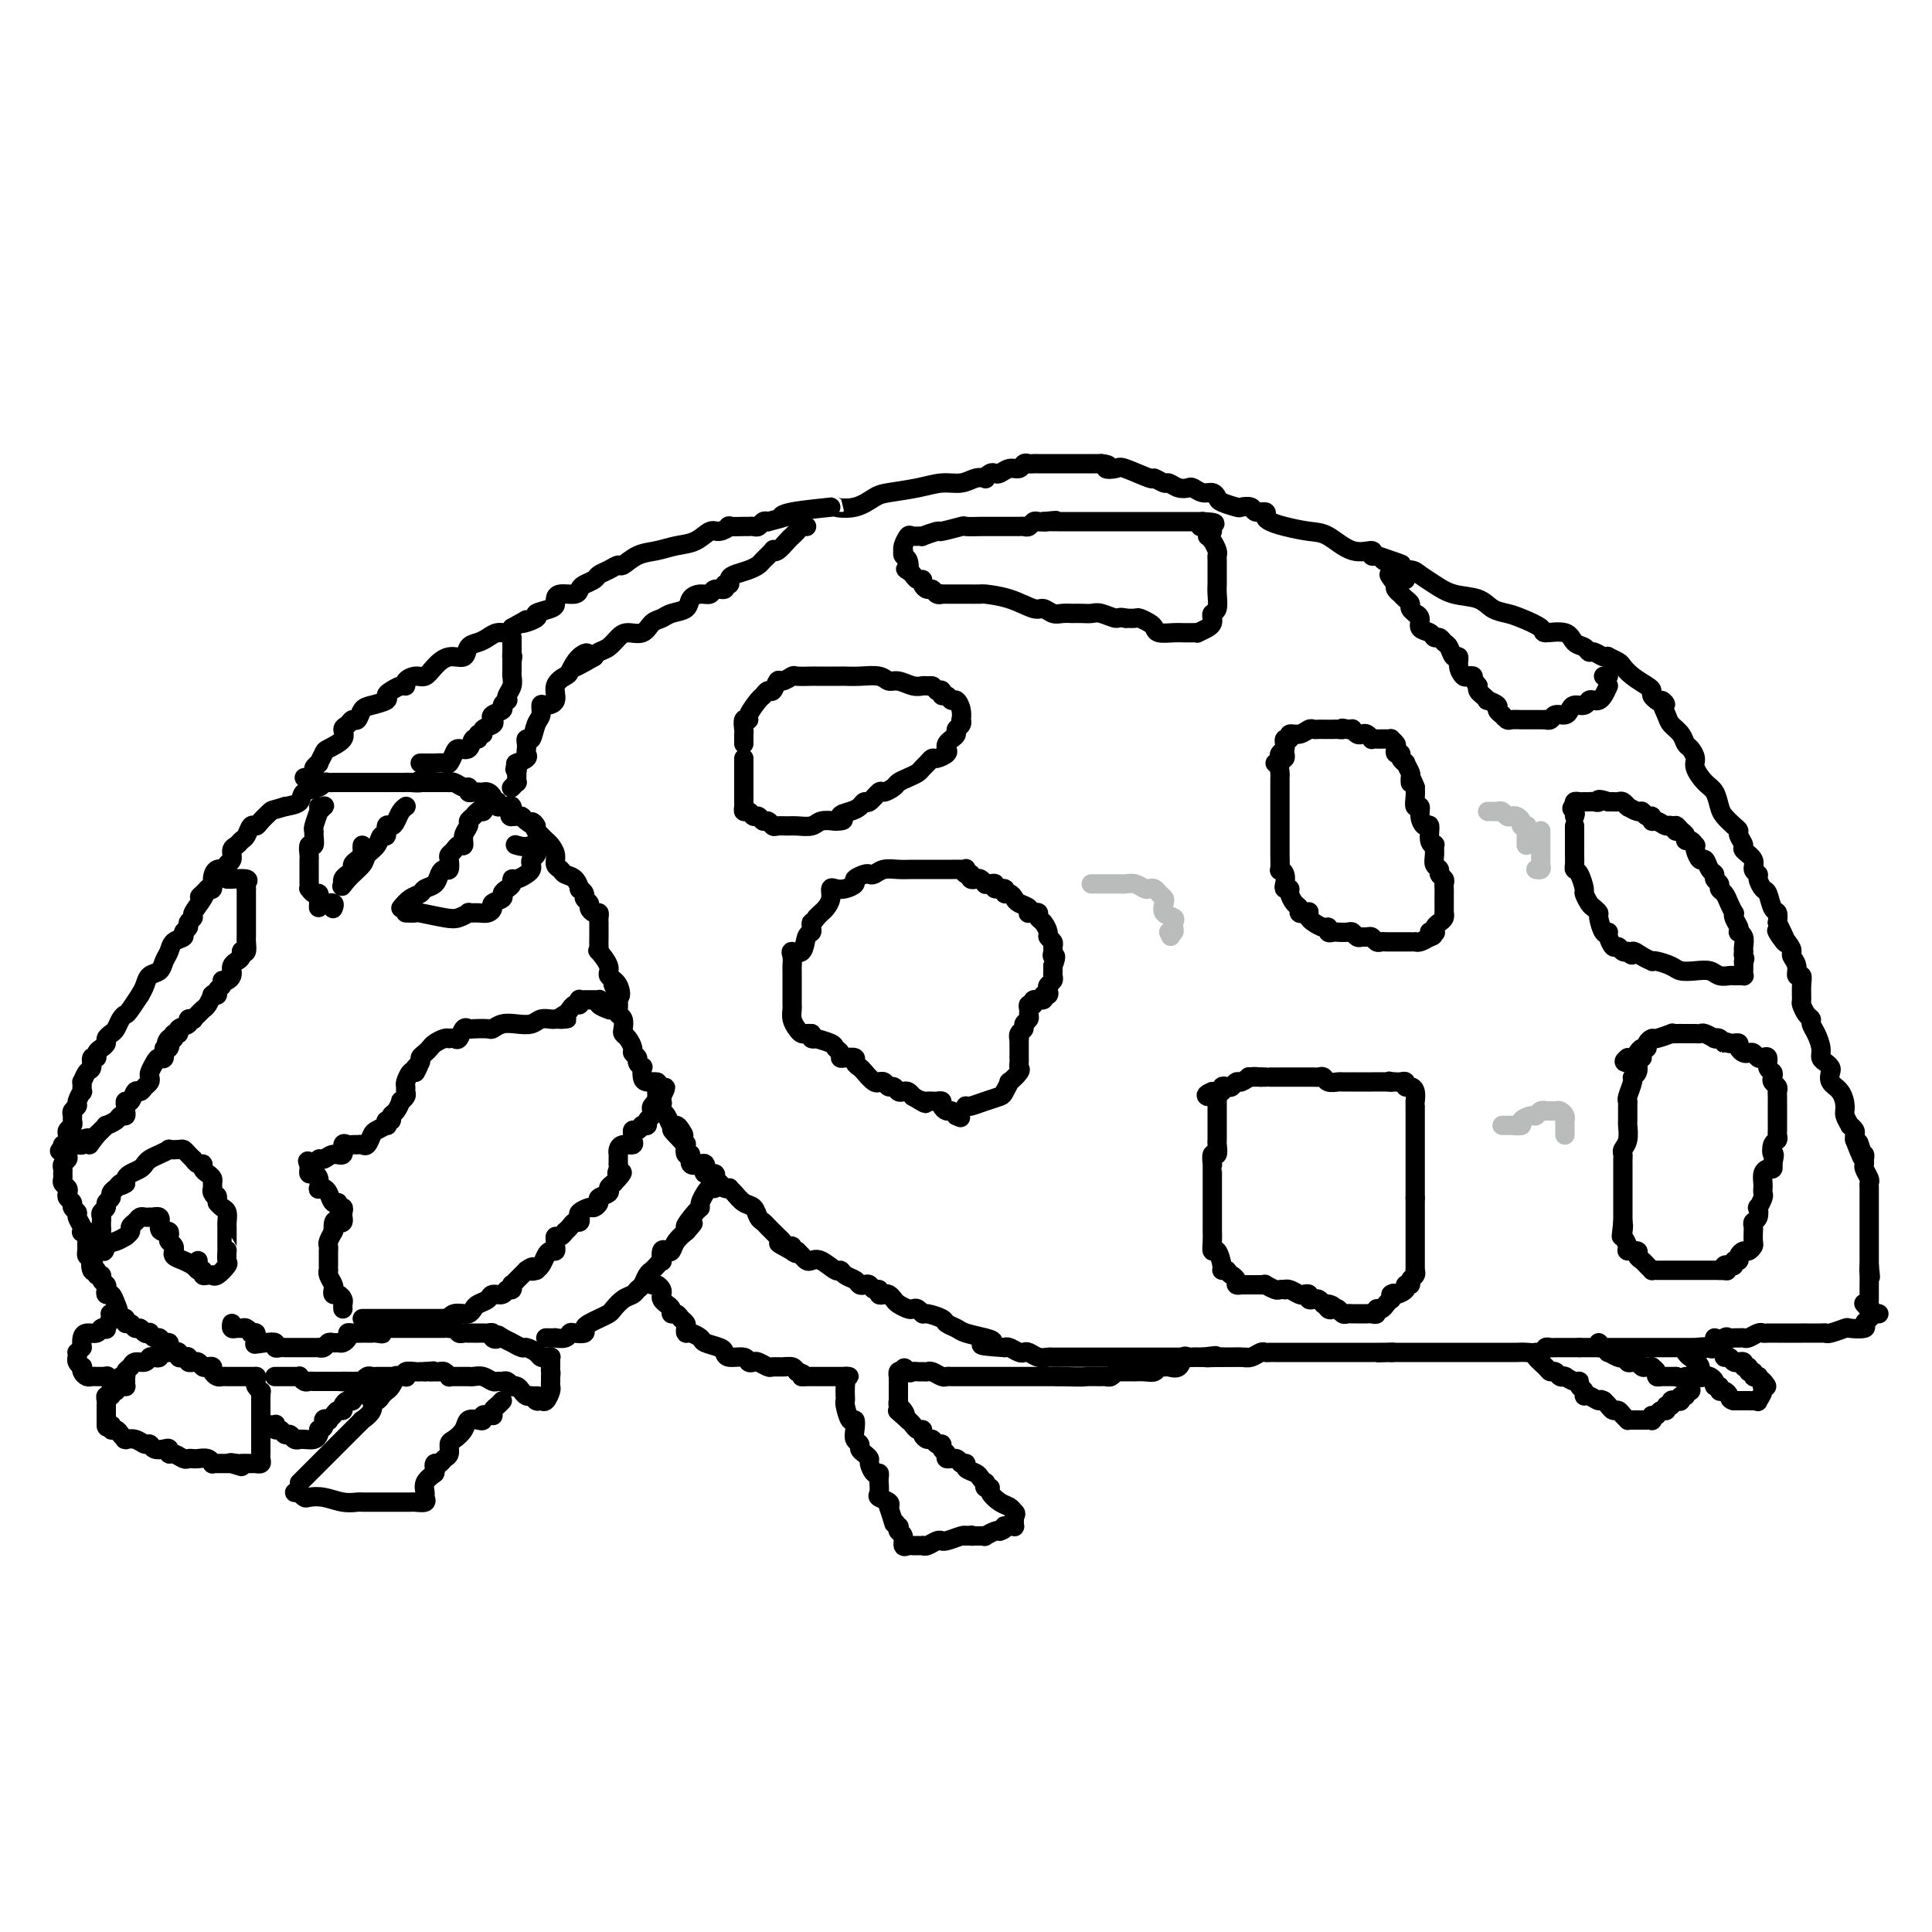 <svg viewBox='0 0 400 400' version='1.1' xmlns='http://www.w3.org/2000/svg' xmlns:xlink='http://www.w3.org/1999/xlink'><g fill='none' stroke='#000000' stroke-width='4' stroke-linecap='round' stroke-linejoin='round'><path d='M200,229c-0.045,-0.023 -0.090,-0.046 0,0c0.090,0.046 0.316,0.162 1,0c0.684,-0.162 1.828,-0.602 3,-1c1.172,-0.398 2.374,-0.754 3,-1c0.626,-0.246 0.675,-0.380 1,-1c0.325,-0.620 0.924,-1.724 1,-2c0.076,-0.276 -0.372,0.276 0,0c0.372,-0.276 1.564,-1.379 2,-2c0.436,-0.621 0.117,-0.761 0,-1c-0.117,-0.239 -0.031,-0.578 0,-1c0.031,-0.422 0.008,-0.928 0,-1c-0.008,-0.072 -0.002,0.288 0,0c0.002,-0.288 0.001,-1.225 0,-2c-0.001,-0.775 -0.000,-1.387 0,-2'/><path d='M211,215c0.017,-1.035 0.061,-0.123 0,0c-0.061,0.123 -0.227,-0.545 0,-1c0.227,-0.455 0.846,-0.699 1,-1c0.154,-0.301 -0.156,-0.659 0,-1c0.156,-0.341 0.778,-0.665 1,-1c0.222,-0.335 0.043,-0.682 0,-1c-0.043,-0.318 0.049,-0.606 0,-1c-0.049,-0.394 -0.238,-0.894 0,-1c0.238,-0.106 0.905,0.183 1,0c0.095,-0.183 -0.381,-0.837 0,-1c0.381,-0.163 1.618,0.163 2,0c0.382,-0.163 -0.090,-0.817 0,-1c0.090,-0.183 0.742,0.106 1,0c0.258,-0.106 0.122,-0.606 0,-1c-0.122,-0.394 -0.229,-0.683 0,-1c0.229,-0.317 0.793,-0.662 1,-1c0.207,-0.338 0.056,-0.668 0,-1c-0.056,-0.332 -0.016,-0.666 0,-1c0.016,-0.334 0.008,-0.667 0,-1'/><path d='M218,200c1.082,-2.726 0.286,-2.040 0,-2c-0.286,0.040 -0.062,-0.566 0,-1c0.062,-0.434 -0.039,-0.698 0,-1c0.039,-0.302 0.217,-0.644 0,-1c-0.217,-0.356 -0.828,-0.726 -1,-1c-0.172,-0.274 0.095,-0.452 0,-1c-0.095,-0.548 -0.551,-1.468 -1,-2c-0.449,-0.532 -0.891,-0.678 -1,-1c-0.109,-0.322 0.116,-0.821 0,-1c-0.116,-0.179 -0.574,-0.037 -1,0c-0.426,0.037 -0.821,-0.031 -1,0c-0.179,0.031 -0.142,0.162 0,0c0.142,-0.162 0.387,-0.617 0,-1c-0.387,-0.383 -1.408,-0.695 -2,-1c-0.592,-0.305 -0.755,-0.602 -1,-1c-0.245,-0.398 -0.573,-0.895 -1,-1c-0.427,-0.105 -0.954,0.182 -1,0c-0.046,-0.182 0.390,-0.834 0,-1c-0.390,-0.166 -1.606,0.153 -2,0c-0.394,-0.153 0.035,-0.777 0,-1c-0.035,-0.223 -0.534,-0.046 -1,0c-0.466,0.046 -0.899,-0.039 -1,0c-0.101,0.039 0.130,0.204 0,0c-0.130,-0.204 -0.623,-0.776 -1,-1c-0.377,-0.224 -0.640,-0.099 -1,0c-0.360,0.099 -0.817,0.171 -1,0c-0.183,-0.171 -0.091,-0.586 0,-1'/><path d='M201,181c-2.544,-1.486 -1.406,-0.202 -1,0c0.406,0.202 0.078,-0.678 0,-1c-0.078,-0.322 0.094,-0.086 0,0c-0.094,0.086 -0.455,0.023 -1,0c-0.545,-0.023 -1.275,-0.006 -2,0c-0.725,0.006 -1.443,0.001 -2,0c-0.557,-0.001 -0.951,0.004 -2,0c-1.049,-0.004 -2.754,-0.015 -4,0c-1.246,0.015 -2.034,0.056 -3,0c-0.966,-0.056 -2.109,-0.208 -3,0c-0.891,0.208 -1.530,0.777 -2,1c-0.470,0.223 -0.773,0.102 -1,0c-0.227,-0.102 -0.379,-0.185 -1,0c-0.621,0.185 -1.711,0.636 -2,1c-0.289,0.364 0.225,0.639 0,1c-0.225,0.361 -1.188,0.807 -2,1c-0.812,0.193 -1.475,0.132 -2,0c-0.525,-0.132 -0.914,-0.334 -1,0c-0.086,0.334 0.132,1.203 0,2c-0.132,0.797 -0.612,1.522 -1,2c-0.388,0.478 -0.682,0.708 -1,1c-0.318,0.292 -0.659,0.646 -1,1'/><path d='M169,190c-0.687,1.109 -0.904,0.883 -1,1c-0.096,0.117 -0.072,0.577 0,1c0.072,0.423 0.191,0.809 0,1c-0.191,0.191 -0.692,0.188 -1,1c-0.308,0.812 -0.422,2.441 -1,3c-0.578,0.559 -1.619,0.049 -2,0c-0.381,-0.049 -0.102,0.364 0,1c0.102,0.636 0.027,1.494 0,2c-0.027,0.506 -0.007,0.661 0,1c0.007,0.339 0.002,0.864 0,1c-0.002,0.136 -0.001,-0.117 0,0c0.001,0.117 0.000,0.604 0,1c-0.000,0.396 -0.000,0.702 0,1c0.000,0.298 0.000,0.590 0,1c-0.000,0.410 -0.001,0.939 0,1c0.001,0.061 0.003,-0.345 0,0c-0.003,0.345 -0.012,1.441 0,2c0.012,0.559 0.045,0.581 0,1c-0.045,0.419 -0.167,1.237 0,2c0.167,0.763 0.622,1.473 1,2c0.378,0.527 0.679,0.873 1,1c0.321,0.127 0.663,0.036 1,0c0.337,-0.036 0.668,-0.018 1,0'/><path d='M168,214c0.391,0.378 -0.131,0.822 0,1c0.131,0.178 0.915,0.089 1,0c0.085,-0.089 -0.528,-0.178 0,0c0.528,0.178 2.196,0.622 3,1c0.804,0.378 0.745,0.689 1,1c0.255,0.311 0.824,0.622 1,1c0.176,0.378 -0.041,0.823 0,1c0.041,0.177 0.339,0.088 1,0c0.661,-0.088 1.686,-0.174 2,0c0.314,0.174 -0.084,0.607 0,1c0.084,0.393 0.649,0.747 1,1c0.351,0.253 0.489,0.407 1,1c0.511,0.593 1.394,1.627 2,2c0.606,0.373 0.936,0.085 1,0c0.064,-0.085 -0.138,0.034 0,0c0.138,-0.034 0.614,-0.219 1,0c0.386,0.219 0.681,0.843 1,1c0.319,0.157 0.663,-0.151 1,0c0.337,0.151 0.668,0.762 1,1c0.332,0.238 0.666,0.102 1,0c0.334,-0.102 0.667,-0.172 1,0c0.333,0.172 0.667,0.586 1,1'/><path d='M189,227c3.714,2.238 2.501,1.332 2,1c-0.501,-0.332 -0.288,-0.090 0,0c0.288,0.090 0.651,0.027 1,0c0.349,-0.027 0.685,-0.017 1,0c0.315,0.017 0.609,0.042 1,0c0.391,-0.042 0.878,-0.152 1,0c0.122,0.152 -0.122,0.567 0,1c0.122,0.433 0.610,0.886 1,1c0.390,0.114 0.683,-0.110 1,0c0.317,0.110 0.659,0.555 1,1'/><path d='M198,231c1.500,0.667 0.750,0.333 0,0'/><path d='M252,226c0.000,0.317 0.000,0.634 0,1c-0.000,0.366 -0.000,0.779 0,1c0.000,0.221 0.000,0.248 0,1c-0.000,0.752 -0.000,2.227 0,3c0.000,0.773 0.001,0.842 0,1c-0.001,0.158 -0.004,0.404 0,1c0.004,0.596 0.015,1.540 0,2c-0.015,0.460 -0.057,0.434 0,1c0.057,0.566 0.211,1.724 0,2c-0.211,0.276 -0.789,-0.329 -1,0c-0.211,0.329 -0.057,1.593 0,2c0.057,0.407 0.015,-0.043 0,0c-0.015,0.043 -0.004,0.578 0,1c0.004,0.422 0.001,0.729 0,1c-0.001,0.271 -0.000,0.505 0,1c0.000,0.495 0.000,1.250 0,2c-0.000,0.750 -0.000,1.496 0,2c0.000,0.504 0.000,0.765 0,1c-0.000,0.235 0.000,0.445 0,1c-0.000,0.555 -0.000,1.454 0,2c0.000,0.546 0.000,0.740 0,1c-0.000,0.260 -0.001,0.586 0,1c0.001,0.414 0.003,0.917 0,1c-0.003,0.083 -0.011,-0.255 0,0c0.011,0.255 0.041,1.102 0,2c-0.041,0.898 -0.152,1.848 0,2c0.152,0.152 0.566,-0.495 1,0c0.434,0.495 0.886,2.133 1,3c0.114,0.867 -0.110,0.962 0,1c0.110,0.038 0.555,0.019 1,0'/><path d='M254,263c0.625,0.801 0.689,0.803 1,1c0.311,0.197 0.871,0.589 1,1c0.129,0.411 -0.173,0.842 0,1c0.173,0.158 0.820,0.042 1,0c0.180,-0.042 -0.107,-0.011 0,0c0.107,0.011 0.607,0.003 1,0c0.393,-0.003 0.678,-0.002 1,0c0.322,0.002 0.682,0.004 1,0c0.318,-0.004 0.596,-0.015 1,0c0.404,0.015 0.935,0.057 1,0c0.065,-0.057 -0.337,-0.211 0,0c0.337,0.211 1.413,0.788 2,1c0.587,0.212 0.686,0.061 1,0c0.314,-0.061 0.843,-0.030 1,0c0.157,0.030 -0.059,0.060 0,0c0.059,-0.060 0.393,-0.208 1,0c0.607,0.208 1.486,0.774 2,1c0.514,0.226 0.663,0.112 1,0c0.337,-0.112 0.864,-0.223 1,0c0.136,0.223 -0.118,0.782 0,1c0.118,0.218 0.609,0.097 1,0c0.391,-0.097 0.683,-0.171 1,0c0.317,0.171 0.658,0.585 1,1'/><path d='M274,270c3.333,1.023 1.667,0.082 1,0c-0.667,-0.082 -0.333,0.696 0,1c0.333,0.304 0.667,0.134 1,0c0.333,-0.134 0.667,-0.232 1,0c0.333,0.232 0.667,0.794 1,1c0.333,0.206 0.667,0.055 1,0c0.333,-0.055 0.666,-0.015 1,0c0.334,0.015 0.668,0.005 1,0c0.332,-0.005 0.663,-0.005 1,0c0.337,0.005 0.682,0.016 1,0c0.318,-0.016 0.610,-0.060 1,0c0.390,0.060 0.879,0.222 1,0c0.121,-0.222 -0.125,-0.829 0,-1c0.125,-0.171 0.622,0.095 1,0c0.378,-0.095 0.637,-0.551 1,-1c0.363,-0.449 0.828,-0.890 1,-1c0.172,-0.110 0.049,0.111 0,0c-0.049,-0.111 -0.025,-0.556 0,-1'/><path d='M288,268c0.874,-0.575 0.559,-0.014 1,0c0.441,0.014 1.639,-0.521 2,-1c0.361,-0.479 -0.113,-0.903 0,-1c0.113,-0.097 0.815,0.132 1,0c0.185,-0.132 -0.147,-0.626 0,-1c0.147,-0.374 0.771,-0.629 1,-1c0.229,-0.371 0.061,-0.860 0,-1c-0.061,-0.140 -0.016,0.068 0,0c0.016,-0.068 0.004,-0.414 0,-1c-0.004,-0.586 -0.001,-1.414 0,-2c0.001,-0.586 0.000,-0.930 0,-1c-0.000,-0.070 -0.000,0.135 0,0c0.000,-0.135 0.000,-0.609 0,-1c-0.000,-0.391 -0.000,-0.700 0,-1c0.000,-0.300 0.000,-0.591 0,-1c-0.000,-0.409 -0.000,-0.936 0,-1c0.000,-0.064 0.000,0.334 0,0c-0.000,-0.334 -0.000,-1.399 0,-2c0.000,-0.601 0.000,-0.738 0,-1c-0.000,-0.262 -0.000,-0.647 0,-1c0.000,-0.353 0.000,-0.672 0,-1c-0.000,-0.328 -0.000,-0.665 0,-1c0.000,-0.335 0.000,-0.667 0,-1'/><path d='M293,248c-0.000,-2.633 -0.000,-1.216 0,-1c0.000,0.216 0.000,-0.768 0,-1c-0.000,-0.232 -0.000,0.288 0,0c0.000,-0.288 0.000,-1.383 0,-2c-0.000,-0.617 -0.000,-0.756 0,-1c0.000,-0.244 0.000,-0.593 0,-1c-0.000,-0.407 -0.000,-0.873 0,-1c0.000,-0.127 0.000,0.083 0,0c-0.000,-0.083 -0.000,-0.461 0,-1c0.000,-0.539 0.000,-1.240 0,-2c-0.000,-0.760 -0.000,-1.580 0,-2c0.000,-0.420 0.000,-0.440 0,-1c-0.000,-0.560 -0.000,-1.659 0,-2c0.000,-0.341 0.000,0.076 0,0c-0.000,-0.076 -0.000,-0.646 0,-1c0.000,-0.354 0.001,-0.494 0,-1c-0.001,-0.506 -0.003,-1.379 0,-2c0.003,-0.621 0.011,-0.988 0,-1c-0.011,-0.012 -0.041,0.333 0,0c0.041,-0.333 0.151,-1.343 0,-2c-0.151,-0.657 -0.565,-0.961 -1,-1c-0.435,-0.039 -0.890,0.186 -1,0c-0.110,-0.186 0.125,-0.782 0,-1c-0.125,-0.218 -0.611,-0.059 -1,0c-0.389,0.059 -0.683,0.017 -1,0c-0.317,-0.017 -0.659,-0.008 -1,0'/><path d='M288,224c-0.763,-0.309 -0.171,-0.083 0,0c0.171,0.083 -0.078,0.022 -1,0c-0.922,-0.022 -2.518,-0.006 -3,0c-0.482,0.006 0.151,0.002 0,0c-0.151,-0.002 -1.086,-0.001 -2,0c-0.914,0.001 -1.807,0.001 -2,0c-0.193,-0.001 0.313,-0.004 0,0c-0.313,0.004 -1.446,0.015 -2,0c-0.554,-0.015 -0.529,-0.057 -1,0c-0.471,0.057 -1.437,0.211 -2,0c-0.563,-0.211 -0.725,-0.789 -1,-1c-0.275,-0.211 -0.665,-0.057 -1,0c-0.335,0.057 -0.614,0.015 -1,0c-0.386,-0.015 -0.877,-0.004 -1,0c-0.123,0.004 0.122,0.001 0,0c-0.122,-0.001 -0.612,-0.000 -1,0c-0.388,0.000 -0.676,0.000 -1,0c-0.324,-0.000 -0.686,-0.000 -1,0c-0.314,0.000 -0.582,0.000 -1,0c-0.418,-0.000 -0.987,-0.000 -1,0c-0.013,0.000 0.530,0.000 0,0c-0.530,-0.000 -2.132,-0.000 -3,0c-0.868,0.000 -1.003,0.000 -1,0c0.003,-0.000 0.144,-0.000 0,0c-0.144,0.000 -0.572,0.000 -1,0'/><path d='M261,223c-4.372,-0.137 -1.801,0.019 -1,0c0.801,-0.019 -0.166,-0.215 -1,0c-0.834,0.215 -1.534,0.841 -2,1c-0.466,0.159 -0.698,-0.150 -1,0c-0.302,0.150 -0.672,0.758 -1,1c-0.328,0.242 -0.613,0.117 -1,0c-0.387,-0.117 -0.877,-0.227 -1,0c-0.123,0.227 0.121,0.792 0,1c-0.121,0.208 -0.606,0.059 -1,0c-0.394,-0.059 -0.697,-0.030 -1,0'/><path d='M251,226c-1.778,0.689 -1.222,0.911 -1,1c0.222,0.089 0.111,0.044 0,0'/><path d='M266,155c-0.030,0.325 -0.061,0.651 0,1c0.061,0.349 0.212,0.722 0,1c-0.212,0.278 -0.789,0.459 -1,1c-0.211,0.541 -0.057,1.440 0,2c0.057,0.560 0.015,0.780 0,1c-0.015,0.220 -0.004,0.439 0,1c0.004,0.561 0.001,1.462 0,2c-0.001,0.538 -0.000,0.712 0,1c0.000,0.288 0.000,0.689 0,1c-0.000,0.311 -0.000,0.530 0,1c0.000,0.470 0.000,1.190 0,2c-0.000,0.810 -0.000,1.710 0,2c0.000,0.290 0.000,-0.029 0,0c-0.000,0.029 -0.000,0.404 0,1c0.000,0.596 0.000,1.411 0,2c-0.000,0.589 -0.001,0.952 0,1c0.001,0.048 0.004,-0.220 0,0c-0.004,0.220 -0.015,0.927 0,2c0.015,1.073 0.055,2.512 0,3c-0.055,0.488 -0.207,0.025 0,0c0.207,-0.025 0.773,0.388 1,1c0.227,0.612 0.116,1.425 0,2c-0.116,0.575 -0.237,0.913 0,1c0.237,0.087 0.833,-0.078 1,0c0.167,0.078 -0.096,0.399 0,1c0.096,0.601 0.552,1.481 1,2c0.448,0.519 0.890,0.678 1,1c0.110,0.322 -0.111,0.806 0,1c0.111,0.194 0.556,0.097 1,0'/><path d='M270,189c0.998,1.405 0.992,0.419 1,0c0.008,-0.419 0.031,-0.271 0,0c-0.031,0.271 -0.114,0.665 0,1c0.114,0.335 0.426,0.612 1,1c0.574,0.388 1.410,0.889 2,1c0.590,0.111 0.935,-0.166 1,0c0.065,0.166 -0.151,0.776 0,1c0.151,0.224 0.671,0.064 1,0c0.329,-0.064 0.469,-0.031 1,0c0.531,0.031 1.452,0.061 2,0c0.548,-0.061 0.724,-0.214 1,0c0.276,0.214 0.651,0.793 1,1c0.349,0.207 0.671,0.041 1,0c0.329,-0.041 0.666,0.041 1,0c0.334,-0.041 0.667,-0.207 1,0c0.333,0.207 0.667,0.788 1,1c0.333,0.212 0.666,0.057 1,0c0.334,-0.057 0.670,-0.015 1,0c0.330,0.015 0.653,0.004 1,0c0.347,-0.004 0.719,-0.001 1,0c0.281,0.001 0.470,0.001 1,0c0.530,-0.001 1.402,-0.003 2,0c0.598,0.003 0.923,0.011 1,0c0.077,-0.011 -0.095,-0.041 0,0c0.095,0.041 0.456,0.155 1,0c0.544,-0.155 1.272,-0.577 2,-1'/><path d='M296,194c1.642,-0.378 0.247,-0.822 0,-1c-0.247,-0.178 0.656,-0.089 1,0c0.344,0.089 0.131,0.177 0,0c-0.131,-0.177 -0.179,-0.621 0,-1c0.179,-0.379 0.584,-0.693 1,-1c0.416,-0.307 0.844,-0.607 1,-1c0.156,-0.393 0.042,-0.879 0,-1c-0.042,-0.121 -0.011,0.122 0,0c0.011,-0.122 0.003,-0.610 0,-1c-0.003,-0.390 -0.001,-0.682 0,-1c0.001,-0.318 0.001,-0.663 0,-1c-0.001,-0.337 -0.004,-0.668 0,-1c0.004,-0.332 0.016,-0.667 0,-1c-0.016,-0.333 -0.061,-0.666 0,-1c0.061,-0.334 0.227,-0.669 0,-1c-0.227,-0.331 -0.846,-0.656 -1,-1c-0.154,-0.344 0.156,-0.705 0,-1c-0.156,-0.295 -0.778,-0.525 -1,-1c-0.222,-0.475 -0.045,-1.197 0,-2c0.045,-0.803 -0.043,-1.688 0,-2c0.043,-0.312 0.218,-0.050 0,0c-0.218,0.050 -0.828,-0.110 -1,-1c-0.172,-0.890 0.094,-2.510 0,-3c-0.094,-0.490 -0.547,0.150 -1,0c-0.453,-0.150 -0.906,-1.090 -1,-2c-0.094,-0.910 0.171,-1.790 0,-2c-0.171,-0.210 -0.777,0.251 -1,0c-0.223,-0.251 -0.064,-1.215 0,-2c0.064,-0.785 0.032,-1.393 0,-2'/><path d='M293,163c-1.150,-3.112 -1.025,-1.394 -1,-1c0.025,0.394 -0.050,-0.538 0,-1c0.050,-0.462 0.225,-0.453 0,-1c-0.225,-0.547 -0.848,-1.648 -1,-2c-0.152,-0.352 0.169,0.046 0,0c-0.169,-0.046 -0.829,-0.537 -1,-1c-0.171,-0.463 0.146,-0.898 0,-1c-0.146,-0.102 -0.756,0.130 -1,0c-0.244,-0.130 -0.121,-0.623 0,-1c0.121,-0.377 0.240,-0.637 0,-1c-0.240,-0.363 -0.837,-0.829 -1,-1c-0.163,-0.171 0.110,-0.046 0,0c-0.110,0.046 -0.603,0.013 -1,0c-0.397,-0.013 -0.698,-0.007 -1,0c-0.302,0.007 -0.606,0.016 -1,0c-0.394,-0.016 -0.879,-0.056 -1,0c-0.121,0.056 0.121,0.207 0,0c-0.121,-0.207 -0.606,-0.774 -1,-1c-0.394,-0.226 -0.697,-0.113 -1,0c-0.303,0.113 -0.607,0.226 -1,0c-0.393,-0.226 -0.875,-0.792 -1,-1c-0.125,-0.208 0.107,-0.060 0,0c-0.107,0.060 -0.554,0.030 -1,0'/><path d='M279,151c-1.724,-0.464 -1.036,-0.124 -1,0c0.036,0.124 -0.582,0.033 -1,0c-0.418,-0.033 -0.637,-0.009 -1,0c-0.363,0.009 -0.871,0.003 -1,0c-0.129,-0.003 0.121,-0.002 0,0c-0.121,0.002 -0.612,0.005 -1,0c-0.388,-0.005 -0.672,-0.016 -1,0c-0.328,0.016 -0.700,0.061 -1,0c-0.300,-0.061 -0.529,-0.228 -1,0c-0.471,0.228 -1.184,0.850 -2,1c-0.816,0.150 -1.736,-0.171 -2,0c-0.264,0.171 0.126,0.833 0,1c-0.126,0.167 -0.770,-0.163 -1,0c-0.230,0.163 -0.048,0.817 0,1c0.048,0.183 -0.039,-0.106 0,0c0.039,0.106 0.203,0.605 0,1c-0.203,0.395 -0.772,0.684 -1,1c-0.228,0.316 -0.114,0.658 0,1'/><path d='M265,157c-0.378,0.844 -0.822,0.956 -1,1c-0.178,0.044 -0.089,0.022 0,0'/><path d='M326,171c0.000,0.358 0.000,0.715 0,1c-0.000,0.285 -0.001,0.497 0,1c0.001,0.503 0.003,1.299 0,2c-0.003,0.701 -0.011,1.309 0,2c0.011,0.691 0.041,1.465 0,2c-0.041,0.535 -0.151,0.830 0,1c0.151,0.170 0.565,0.216 1,1c0.435,0.784 0.891,2.305 1,3c0.109,0.695 -0.129,0.565 0,1c0.129,0.435 0.626,1.434 1,2c0.374,0.566 0.626,0.698 1,1c0.374,0.302 0.871,0.774 1,1c0.129,0.226 -0.110,0.206 0,1c0.110,0.794 0.568,2.403 1,3c0.432,0.597 0.837,0.183 1,0c0.163,-0.183 0.085,-0.136 0,0c-0.085,0.136 -0.177,0.362 0,1c0.177,0.638 0.622,1.687 1,2c0.378,0.313 0.689,-0.112 1,0c0.311,0.112 0.622,0.761 1,1c0.378,0.239 0.822,0.068 1,0c0.178,-0.068 0.089,-0.034 0,0'/><path d='M337,197c1.376,1.502 0.815,0.258 1,0c0.185,-0.258 1.117,0.469 2,1c0.883,0.531 1.716,0.864 2,1c0.284,0.136 0.018,0.075 0,0c-0.018,-0.075 0.211,-0.165 1,0c0.789,0.165 2.136,0.584 3,1c0.864,0.416 1.243,0.829 2,1c0.757,0.171 1.890,0.098 3,0c1.110,-0.098 2.196,-0.222 3,0c0.804,0.222 1.325,0.792 2,1c0.675,0.208 1.505,0.056 2,0c0.495,-0.056 0.654,-0.014 1,0c0.346,0.014 0.877,0.002 1,0c0.123,-0.002 -0.163,0.008 0,0c0.163,-0.008 0.776,-0.033 1,0c0.224,0.033 0.060,0.124 0,0c-0.060,-0.124 -0.017,-0.464 0,-1c0.017,-0.536 0.009,-1.268 0,-2'/><path d='M361,199c0.464,-0.628 0.125,-0.696 0,-1c-0.125,-0.304 -0.037,-0.842 0,-1c0.037,-0.158 0.024,0.063 0,0c-0.024,-0.063 -0.058,-0.411 0,-1c0.058,-0.589 0.208,-1.418 0,-2c-0.208,-0.582 -0.774,-0.917 -1,-1c-0.226,-0.083 -0.112,0.084 0,0c0.112,-0.084 0.223,-0.421 0,-1c-0.223,-0.579 -0.780,-1.402 -1,-2c-0.220,-0.598 -0.101,-0.972 0,-1c0.101,-0.028 0.186,0.291 0,0c-0.186,-0.291 -0.642,-1.191 -1,-2c-0.358,-0.809 -0.617,-1.527 -1,-2c-0.383,-0.473 -0.890,-0.703 -1,-1c-0.110,-0.297 0.178,-0.662 0,-1c-0.178,-0.338 -0.821,-0.649 -1,-1c-0.179,-0.351 0.106,-0.741 0,-1c-0.106,-0.259 -0.603,-0.385 -1,-1c-0.397,-0.615 -0.694,-1.719 -1,-2c-0.306,-0.281 -0.621,0.260 -1,0c-0.379,-0.260 -0.824,-1.323 -1,-2c-0.176,-0.677 -0.085,-0.969 0,-1c0.085,-0.031 0.164,0.199 0,0c-0.164,-0.199 -0.570,-0.827 -1,-1c-0.430,-0.173 -0.885,0.107 -1,0c-0.115,-0.107 0.110,-0.602 0,-1c-0.110,-0.398 -0.555,-0.699 -1,-1'/><path d='M348,172c-1.722,-2.255 -1.026,-0.393 -1,0c0.026,0.393 -0.619,-0.683 -1,-1c-0.381,-0.317 -0.497,0.126 -1,0c-0.503,-0.126 -1.392,-0.823 -2,-1c-0.608,-0.177 -0.935,0.164 -1,0c-0.065,-0.164 0.133,-0.832 0,-1c-0.133,-0.168 -0.596,0.165 -1,0c-0.404,-0.165 -0.748,-0.828 -1,-1c-0.252,-0.172 -0.410,0.146 -1,0c-0.590,-0.146 -1.611,-0.757 -2,-1c-0.389,-0.243 -0.145,-0.118 0,0c0.145,0.118 0.193,0.228 0,0c-0.193,-0.228 -0.626,-0.793 -1,-1c-0.374,-0.207 -0.688,-0.055 -1,0c-0.312,0.055 -0.623,0.015 -1,0c-0.377,-0.015 -0.822,-0.004 -1,0c-0.178,0.004 -0.089,0.002 0,0'/><path d='M333,166c-2.724,-0.928 -2.036,-0.249 -2,0c0.036,0.249 -0.582,0.067 -1,0c-0.418,-0.067 -0.638,-0.019 -1,0c-0.362,0.019 -0.868,0.008 -1,0c-0.132,-0.008 0.109,-0.012 0,0c-0.109,0.012 -0.568,0.042 -1,0c-0.432,-0.042 -0.838,-0.155 -1,0c-0.162,0.155 -0.081,0.577 0,1'/><path d='M326,167c-1.083,0.321 -0.292,0.625 0,1c0.292,0.375 0.083,0.821 0,1c-0.083,0.179 -0.042,0.089 0,0'/><path d='M340,219c-0.414,-0.060 -0.828,-0.120 -1,0c-0.172,0.120 -0.102,0.421 0,1c0.102,0.579 0.238,1.437 0,2c-0.238,0.563 -0.848,0.831 -1,1c-0.152,0.169 0.156,0.238 0,1c-0.156,0.762 -0.774,2.216 -1,3c-0.226,0.784 -0.060,0.899 0,1c0.060,0.101 0.012,0.188 0,1c-0.012,0.812 0.011,2.350 0,3c-0.011,0.650 -0.055,0.411 0,1c0.055,0.589 0.211,2.004 0,3c-0.211,0.996 -0.789,1.572 -1,2c-0.211,0.428 -0.057,0.709 0,1c0.057,0.291 0.015,0.592 0,1c-0.015,0.408 -0.004,0.921 0,1c0.004,0.079 0.001,-0.278 0,0c-0.001,0.278 -0.000,1.191 0,2c0.000,0.809 0.000,1.513 0,2c-0.000,0.487 -0.000,0.756 0,1c0.000,0.244 0.000,0.464 0,1c-0.000,0.536 -0.000,1.387 0,2c0.000,0.613 0.000,0.989 0,1c-0.000,0.011 -0.000,-0.343 0,0c0.000,0.343 0.000,1.384 0,2c-0.000,0.616 -0.000,0.808 0,1'/><path d='M336,253c-0.624,5.434 -0.183,2.020 0,1c0.183,-1.020 0.109,0.353 0,1c-0.109,0.647 -0.254,0.569 0,1c0.254,0.431 0.908,1.372 1,2c0.092,0.628 -0.379,0.941 0,1c0.379,0.059 1.608,-0.138 2,0c0.392,0.138 -0.053,0.611 0,1c0.053,0.389 0.605,0.693 1,1c0.395,0.307 0.634,0.618 1,1c0.366,0.382 0.858,0.834 1,1c0.142,0.166 -0.068,0.044 0,0c0.068,-0.044 0.413,-0.012 1,0c0.587,0.012 1.414,0.003 2,0c0.586,-0.003 0.931,-0.001 1,0c0.069,0.001 -0.136,0.000 0,0c0.136,-0.000 0.614,-0.000 1,0c0.386,0.000 0.680,0.000 1,0c0.320,-0.000 0.667,-0.000 1,0c0.333,0.000 0.653,0.000 1,0c0.347,-0.000 0.723,-0.000 1,0c0.277,0.000 0.456,0.000 1,0c0.544,-0.000 1.454,-0.000 2,0c0.546,0.000 0.727,0.000 1,0c0.273,-0.000 0.636,-0.000 1,0'/><path d='M356,263c2.404,0.059 1.414,0.208 1,0c-0.414,-0.208 -0.250,-0.773 0,-1c0.250,-0.227 0.588,-0.116 1,0c0.412,0.116 0.898,0.237 1,0c0.102,-0.237 -0.180,-0.833 0,-1c0.180,-0.167 0.823,0.096 1,0c0.177,-0.096 -0.110,-0.549 0,-1c0.110,-0.451 0.618,-0.899 1,-1c0.382,-0.101 0.638,0.145 1,0c0.362,-0.145 0.829,-0.683 1,-1c0.171,-0.317 0.045,-0.414 0,-1c-0.045,-0.586 -0.008,-1.661 0,-2c0.008,-0.339 -0.012,0.059 0,0c0.012,-0.059 0.055,-0.574 0,-1c-0.055,-0.426 -0.207,-0.762 0,-1c0.207,-0.238 0.773,-0.378 1,-1c0.227,-0.622 0.113,-1.726 0,-2c-0.113,-0.274 -0.227,0.281 0,0c0.227,-0.281 0.793,-1.398 1,-2c0.207,-0.602 0.055,-0.690 0,-1c-0.055,-0.310 -0.012,-0.844 0,-1c0.012,-0.156 -0.007,0.064 0,0c0.007,-0.064 0.041,-0.412 0,-1c-0.041,-0.588 -0.155,-1.415 0,-2c0.155,-0.585 0.580,-0.927 1,-1c0.420,-0.073 0.834,0.122 1,0c0.166,-0.122 0.083,-0.561 0,-1'/><path d='M367,241c0.635,-2.820 0.223,-1.868 0,-2c-0.223,-0.132 -0.256,-1.346 0,-2c0.256,-0.654 0.801,-0.749 1,-1c0.199,-0.251 0.053,-0.658 0,-1c-0.053,-0.342 -0.014,-0.619 0,-1c0.014,-0.381 0.004,-0.866 0,-1c-0.004,-0.134 -0.001,0.084 0,0c0.001,-0.084 0.000,-0.470 0,-1c-0.000,-0.530 -0.000,-1.203 0,-2c0.000,-0.797 0.001,-1.719 0,-2c-0.001,-0.281 -0.004,0.079 0,0c0.004,-0.079 0.015,-0.599 0,-1c-0.015,-0.401 -0.055,-0.685 0,-1c0.055,-0.315 0.207,-0.660 0,-1c-0.207,-0.340 -0.773,-0.673 -1,-1c-0.227,-0.327 -0.116,-0.648 0,-1c0.116,-0.352 0.238,-0.734 0,-1c-0.238,-0.266 -0.837,-0.415 -1,-1c-0.163,-0.585 0.111,-1.607 0,-2c-0.111,-0.393 -0.607,-0.157 -1,0c-0.393,0.157 -0.684,0.235 -1,0c-0.316,-0.235 -0.658,-0.785 -1,-1c-0.342,-0.215 -0.683,-0.096 -1,0c-0.317,0.096 -0.610,0.169 -1,0c-0.390,-0.169 -0.878,-0.581 -1,-1c-0.122,-0.419 0.121,-0.843 0,-1c-0.121,-0.157 -0.606,-0.045 -1,0c-0.394,0.045 -0.697,0.022 -1,0'/><path d='M358,216c-1.419,-0.713 -0.967,0.006 -1,0c-0.033,-0.006 -0.552,-0.737 -1,-1c-0.448,-0.263 -0.827,-0.056 -1,0c-0.173,0.056 -0.141,-0.037 0,0c0.141,0.037 0.393,0.206 0,0c-0.393,-0.206 -1.429,-0.787 -2,-1c-0.571,-0.213 -0.677,-0.057 -1,0c-0.323,0.057 -0.863,0.015 -1,0c-0.137,-0.015 0.131,-0.004 0,0c-0.131,0.004 -0.659,-0.000 -1,0c-0.341,0.000 -0.494,0.004 -1,0c-0.506,-0.004 -1.364,-0.016 -2,0c-0.636,0.016 -1.050,0.060 -1,0c0.050,-0.060 0.564,-0.222 0,0c-0.564,0.222 -2.207,0.829 -3,1c-0.793,0.171 -0.737,-0.095 -1,0c-0.263,0.095 -0.844,0.551 -1,1c-0.156,0.449 0.112,0.891 0,1c-0.112,0.109 -0.605,-0.114 -1,0c-0.395,0.114 -0.694,0.567 -1,1c-0.306,0.433 -0.621,0.847 -1,1c-0.379,0.153 -0.823,0.044 -1,0c-0.177,-0.044 -0.089,-0.022 0,0'/><path d='M337,219c-1.400,1.000 -0.400,1.000 0,1c0.400,-0.000 0.200,0.000 0,0'/><path d='M355,277c-0.081,0.331 -0.162,0.662 0,1c0.162,0.338 0.568,0.683 1,1c0.432,0.317 0.890,0.607 1,1c0.110,0.393 -0.129,0.890 0,1c0.129,0.110 0.627,-0.168 1,0c0.373,0.168 0.621,0.781 1,1c0.379,0.219 0.890,0.043 1,0c0.110,-0.043 -0.182,0.045 0,0c0.182,-0.045 0.837,-0.223 1,0c0.163,0.223 -0.168,0.848 0,1c0.168,0.152 0.834,-0.169 1,0c0.166,0.169 -0.166,0.829 0,1c0.166,0.171 0.832,-0.148 1,0c0.168,0.148 -0.161,0.761 0,1c0.161,0.239 0.813,0.103 1,0c0.187,-0.103 -0.089,-0.172 0,0c0.089,0.172 0.545,0.586 1,1'/><path d='M365,286c1.530,1.591 0.354,1.067 0,1c-0.354,-0.067 0.112,0.322 0,1c-0.112,0.678 -0.803,1.646 -1,2c-0.197,0.354 0.101,0.095 0,0c-0.101,-0.095 -0.601,-0.025 -1,0c-0.399,0.025 -0.698,0.007 -1,0c-0.302,-0.007 -0.607,-0.002 -1,0c-0.393,0.002 -0.875,0.000 -1,0c-0.125,-0.000 0.107,-0.000 0,0c-0.107,0.000 -0.554,0.000 -1,0'/><path d='M359,290c-0.957,-0.161 -0.849,-0.564 -1,-1c-0.151,-0.436 -0.562,-0.904 -1,-1c-0.438,-0.096 -0.905,0.181 -1,0c-0.095,-0.181 0.182,-0.819 0,-1c-0.182,-0.181 -0.823,0.097 -1,0c-0.177,-0.097 0.111,-0.568 0,-1c-0.111,-0.432 -0.622,-0.823 -1,-1c-0.378,-0.177 -0.623,-0.139 -1,0c-0.377,0.139 -0.884,0.377 -1,0c-0.116,-0.377 0.161,-1.371 0,-2c-0.161,-0.629 -0.760,-0.894 -1,-1c-0.240,-0.106 -0.120,-0.053 0,0'/><path d='M351,282c-1.193,-1.480 -0.175,-1.180 0,-1c0.175,0.180 -0.491,0.241 -1,0c-0.509,-0.241 -0.860,-0.783 -1,-1c-0.140,-0.217 -0.070,-0.108 0,0'/><path d='M331,278c-0.079,0.455 -0.158,0.910 0,1c0.158,0.090 0.553,-0.186 1,0c0.447,0.186 0.947,0.833 1,1c0.053,0.167 -0.340,-0.148 0,0c0.340,0.148 1.415,0.758 2,1c0.585,0.242 0.682,0.116 1,0c0.318,-0.116 0.859,-0.224 1,0c0.141,0.224 -0.117,0.778 0,1c0.117,0.222 0.610,0.112 1,0c0.390,-0.112 0.678,-0.227 1,0c0.322,0.227 0.679,0.796 1,1c0.321,0.204 0.607,0.044 1,0c0.393,-0.044 0.893,0.027 1,0c0.107,-0.027 -0.179,-0.151 0,0c0.179,0.151 0.822,0.576 1,1c0.178,0.424 -0.111,0.846 0,1c0.111,0.154 0.621,0.041 1,0c0.379,-0.041 0.627,-0.011 1,0c0.373,0.011 0.870,0.003 1,0c0.130,-0.003 -0.106,-0.001 0,0c0.106,0.001 0.553,0.000 1,0'/><path d='M347,285c2.866,1.034 2.032,0.118 2,0c-0.032,-0.118 0.739,0.561 1,1c0.261,0.439 0.014,0.639 0,1c-0.014,0.361 0.207,0.885 0,1c-0.207,0.115 -0.843,-0.179 -1,0c-0.157,0.179 0.164,0.832 0,1c-0.164,0.168 -0.813,-0.147 -1,0c-0.187,0.147 0.090,0.756 0,1c-0.090,0.244 -0.545,0.122 -1,0c-0.455,-0.122 -0.909,-0.244 -1,0c-0.091,0.244 0.183,0.853 0,1c-0.183,0.147 -0.822,-0.167 -1,0c-0.178,0.167 0.106,0.814 0,1c-0.106,0.186 -0.602,-0.090 -1,0c-0.398,0.090 -0.699,0.545 -1,1'/><path d='M343,293c-1.151,0.558 -1.028,-0.047 -1,0c0.028,0.047 -0.037,0.745 0,1c0.037,0.255 0.178,0.068 0,0c-0.178,-0.068 -0.674,-0.018 -1,0c-0.326,0.018 -0.483,0.002 -1,0c-0.517,-0.002 -1.395,0.010 -2,0c-0.605,-0.010 -0.935,-0.040 -1,0c-0.065,0.040 0.137,0.151 0,0c-0.137,-0.151 -0.614,-0.565 -1,-1c-0.386,-0.435 -0.681,-0.890 -1,-1c-0.319,-0.110 -0.663,0.124 -1,0c-0.337,-0.124 -0.668,-0.607 -1,-1c-0.332,-0.393 -0.666,-0.697 -1,-1'/><path d='M332,290c-0.896,-0.555 -0.636,0.059 -1,0c-0.364,-0.059 -1.351,-0.790 -2,-1c-0.649,-0.210 -0.960,0.103 -1,0c-0.040,-0.103 0.192,-0.620 0,-1c-0.192,-0.380 -0.808,-0.624 -1,-1c-0.192,-0.376 0.040,-0.886 0,-1c-0.040,-0.114 -0.354,0.167 -1,0c-0.646,-0.167 -1.626,-0.781 -2,-1c-0.374,-0.219 -0.142,-0.044 0,0c0.142,0.044 0.194,-0.043 0,0c-0.194,0.043 -0.634,0.215 -1,0c-0.366,-0.215 -0.658,-0.818 -1,-1c-0.342,-0.182 -0.732,0.056 -1,0c-0.268,-0.056 -0.412,-0.407 -1,-1c-0.588,-0.593 -1.620,-1.429 -2,-2c-0.380,-0.571 -0.109,-0.877 0,-1c0.109,-0.123 0.054,-0.061 0,0'/><path d='M389,272c-0.346,-0.091 -0.692,-0.182 -1,0c-0.308,0.182 -0.577,0.636 -1,1c-0.423,0.364 -0.999,0.637 -1,1c-0.001,0.363 0.574,0.815 0,1c-0.574,0.185 -2.299,0.102 -3,0c-0.701,-0.102 -0.380,-0.224 -1,0c-0.620,0.224 -2.181,0.792 -3,1c-0.819,0.208 -0.897,0.056 -1,0c-0.103,-0.056 -0.231,-0.015 -1,0c-0.769,0.015 -2.180,0.004 -3,0c-0.820,-0.004 -1.051,-0.001 -1,0c0.051,0.001 0.383,0.000 0,0c-0.383,-0.000 -1.482,-0.000 -2,0c-0.518,0.000 -0.454,0.000 -1,0c-0.546,-0.000 -1.704,-0.001 -2,0c-0.296,0.001 0.268,0.004 0,0c-0.268,-0.004 -1.367,-0.015 -2,0c-0.633,0.015 -0.800,0.057 -1,0c-0.200,-0.057 -0.435,-0.211 -1,0c-0.565,0.211 -1.461,0.789 -2,1c-0.539,0.211 -0.721,0.054 -1,0c-0.279,-0.054 -0.656,-0.007 -1,0c-0.344,0.007 -0.656,-0.026 -1,0c-0.344,0.026 -0.721,0.110 -1,0c-0.279,-0.110 -0.460,-0.414 -1,0c-0.540,0.414 -1.440,1.547 -2,2c-0.560,0.453 -0.780,0.227 -1,0'/><path d='M354,279c-5.517,1.083 -1.811,0.290 -1,0c0.811,-0.290 -1.274,-0.078 -2,0c-0.726,0.078 -0.093,0.021 0,0c0.093,-0.021 -0.352,-0.006 -1,0c-0.648,0.006 -1.497,0.001 -2,0c-0.503,-0.001 -0.660,-0.000 -1,0c-0.340,0.000 -0.865,0.000 -1,0c-0.135,-0.000 0.118,-0.000 0,0c-0.118,0.000 -0.608,0.000 -1,0c-0.392,-0.000 -0.686,-0.000 -1,0c-0.314,0.000 -0.647,0.000 -1,0c-0.353,-0.000 -0.724,-0.000 -1,0c-0.276,0.000 -0.455,0.000 -1,0c-0.545,-0.000 -1.455,-0.000 -2,0c-0.545,0.000 -0.723,0.000 -1,0c-0.277,-0.000 -0.653,-0.000 -1,0c-0.347,0.000 -0.667,0.000 -1,0c-0.333,-0.000 -0.680,-0.000 -1,0c-0.320,0.000 -0.614,0.000 -1,0c-0.386,-0.000 -0.862,-0.000 -1,0c-0.138,0.000 0.064,0.000 0,0c-0.064,-0.000 -0.395,-0.000 -1,0c-0.605,0.000 -1.485,0.000 -2,0c-0.515,-0.000 -0.664,-0.000 -1,0c-0.336,0.000 -0.860,0.000 -1,0c-0.140,0.000 0.103,0.000 0,0c-0.103,0.000 -0.551,0.000 -1,0'/><path d='M327,279c-4.869,0.000 -3.542,0.000 -3,0c0.542,-0.000 0.299,-0.001 0,0c-0.299,0.001 -0.656,0.004 -1,0c-0.344,-0.004 -0.677,-0.015 -1,0c-0.323,0.015 -0.638,0.057 -1,0c-0.362,-0.057 -0.773,-0.211 -1,0c-0.227,0.211 -0.271,0.789 -1,1c-0.729,0.211 -2.145,0.057 -3,0c-0.855,-0.057 -1.150,-0.015 -2,0c-0.850,0.015 -2.254,0.004 -3,0c-0.746,-0.004 -0.832,-0.001 -1,0c-0.168,0.001 -0.417,0.000 -1,0c-0.583,-0.000 -1.501,-0.000 -2,0c-0.499,0.000 -0.581,0.000 -1,0c-0.419,-0.000 -1.177,-0.000 -2,0c-0.823,0.000 -1.712,0.000 -3,0c-1.288,-0.000 -2.975,-0.000 -4,0c-1.025,0.000 -1.387,0.000 -2,0c-0.613,-0.000 -1.476,-0.000 -2,0c-0.524,0.000 -0.707,0.000 -1,0c-0.293,-0.000 -0.694,-0.000 -1,0c-0.306,0.000 -0.516,0.000 -1,0c-0.484,-0.000 -1.242,-0.000 -2,0'/><path d='M288,280c-5.925,0.155 -1.237,0.041 0,0c1.237,-0.041 -0.977,-0.011 -2,0c-1.023,0.011 -0.854,0.003 -1,0c-0.146,-0.003 -0.605,-0.001 -1,0c-0.395,0.001 -0.725,0.000 -1,0c-0.275,-0.000 -0.495,-0.000 -1,0c-0.505,0.000 -1.294,0.000 -2,0c-0.706,-0.000 -1.329,-0.000 -2,0c-0.671,0.000 -1.391,-0.000 -2,0c-0.609,0.000 -1.109,0.000 -2,0c-0.891,-0.000 -2.175,-0.000 -3,0c-0.825,0.000 -1.191,0.000 -2,0c-0.809,-0.000 -2.061,-0.001 -3,0c-0.939,0.001 -1.564,0.004 -2,0c-0.436,-0.004 -0.683,-0.015 -1,0c-0.317,0.015 -0.703,0.057 -1,0c-0.297,-0.057 -0.504,-0.211 -1,0c-0.496,0.211 -1.282,0.789 -2,1c-0.718,0.211 -1.368,0.057 -2,0c-0.632,-0.057 -1.247,-0.015 -2,0c-0.753,0.015 -1.644,0.004 -2,0c-0.356,-0.004 -0.178,-0.002 0,0'/><path d='M253,281c-5.589,0.155 -2.061,0.041 -1,0c1.061,-0.041 -0.345,-0.011 -1,0c-0.655,0.011 -0.557,0.003 -1,0c-0.443,-0.003 -1.426,-0.001 -2,0c-0.574,0.001 -0.740,0.000 -1,0c-0.260,-0.000 -0.613,-0.000 -1,0c-0.387,0.000 -0.807,0.000 -1,0c-0.193,-0.000 -0.160,-0.000 -1,0c-0.840,0.000 -2.554,0.000 -4,0c-1.446,-0.000 -2.624,-0.000 -4,0c-1.376,0.000 -2.950,-0.000 -4,0c-1.050,0.000 -1.576,0.000 -2,0c-0.424,-0.000 -0.747,-0.000 -1,0c-0.253,0.000 -0.438,0.000 -1,0c-0.562,-0.000 -1.502,-0.000 -2,0c-0.498,0.000 -0.553,0.000 -1,0c-0.447,-0.000 -1.285,-0.000 -2,0c-0.715,0.000 -1.308,0.001 -2,0c-0.692,-0.001 -1.485,-0.004 -2,0c-0.515,0.004 -0.754,0.015 -1,0c-0.246,-0.015 -0.499,-0.056 -1,0c-0.501,0.056 -1.251,0.207 -2,0c-0.749,-0.207 -1.496,-0.774 -2,-1c-0.504,-0.226 -0.764,-0.112 -1,0c-0.236,0.112 -0.448,0.223 -1,0c-0.552,-0.223 -1.443,-0.778 -2,-1c-0.557,-0.222 -0.778,-0.111 -1,0'/><path d='M208,279c-7.639,-0.488 -4.236,-0.708 -3,-1c1.236,-0.292 0.306,-0.655 -1,-1c-1.306,-0.345 -2.987,-0.671 -4,-1c-1.013,-0.329 -1.356,-0.662 -2,-1c-0.644,-0.338 -1.587,-0.683 -2,-1c-0.413,-0.317 -0.296,-0.607 -1,-1c-0.704,-0.393 -2.229,-0.889 -3,-1c-0.771,-0.111 -0.788,0.163 -1,0c-0.212,-0.163 -0.620,-0.765 -1,-1c-0.380,-0.235 -0.732,-0.105 -1,0c-0.268,0.105 -0.453,0.186 -1,0c-0.547,-0.186 -1.457,-0.637 -2,-1c-0.543,-0.363 -0.719,-0.637 -1,-1c-0.281,-0.363 -0.667,-0.814 -1,-1c-0.333,-0.186 -0.614,-0.106 -1,0c-0.386,0.106 -0.877,0.238 -1,0c-0.123,-0.238 0.121,-0.848 0,-1c-0.121,-0.152 -0.609,0.152 -1,0c-0.391,-0.152 -0.686,-0.761 -1,-1c-0.314,-0.239 -0.648,-0.107 -1,0c-0.352,0.107 -0.722,0.188 -1,0c-0.278,-0.188 -0.462,-0.646 -1,-1c-0.538,-0.354 -1.429,-0.603 -2,-1c-0.571,-0.397 -0.821,-0.943 -1,-1c-0.179,-0.057 -0.285,0.374 -1,0c-0.715,-0.374 -2.037,-1.553 -3,-2c-0.963,-0.447 -1.567,-0.161 -2,0c-0.433,0.161 -0.693,0.197 -1,0c-0.307,-0.197 -0.659,-0.628 -1,-1c-0.341,-0.372 -0.670,-0.686 -1,-1'/><path d='M165,259c-6.875,-3.111 -2.563,-0.889 -1,0c1.563,0.889 0.378,0.446 0,0c-0.378,-0.446 0.052,-0.894 0,-1c-0.052,-0.106 -0.588,0.130 -1,0c-0.412,-0.130 -0.702,-0.626 -1,-1c-0.298,-0.374 -0.605,-0.625 -1,-1c-0.395,-0.375 -0.880,-0.873 -1,-1c-0.120,-0.127 0.123,0.117 0,0c-0.123,-0.117 -0.613,-0.594 -1,-1c-0.387,-0.406 -0.670,-0.742 -1,-1c-0.330,-0.258 -0.705,-0.437 -1,-1c-0.295,-0.563 -0.509,-1.510 -1,-2c-0.491,-0.490 -1.259,-0.523 -2,-1c-0.741,-0.477 -1.455,-1.399 -2,-2c-0.545,-0.601 -0.921,-0.882 -1,-1c-0.079,-0.118 0.138,-0.074 0,0c-0.138,0.074 -0.633,0.178 -1,0c-0.367,-0.178 -0.606,-0.639 -1,-1c-0.394,-0.361 -0.942,-0.622 -1,-1c-0.058,-0.378 0.375,-0.872 0,-1c-0.375,-0.128 -1.558,0.112 -2,0c-0.442,-0.112 -0.142,-0.574 0,-1c0.142,-0.426 0.125,-0.816 0,-1c-0.125,-0.184 -0.359,-0.162 -1,0c-0.641,0.162 -1.688,0.465 -2,0c-0.312,-0.465 0.110,-1.696 0,-2c-0.110,-0.304 -0.751,0.321 -1,0c-0.249,-0.321 -0.105,-1.586 0,-2c0.105,-0.414 0.173,0.025 0,0c-0.173,-0.025 -0.586,-0.512 -1,-1'/><path d='M141,236c-3.726,-3.742 -1.040,-1.598 0,-1c1.040,0.598 0.433,-0.351 0,-1c-0.433,-0.649 -0.691,-1.000 -1,-1c-0.309,-0.000 -0.670,0.350 -1,0c-0.330,-0.350 -0.628,-1.400 -1,-2c-0.372,-0.600 -0.818,-0.751 -1,-1c-0.182,-0.249 -0.102,-0.595 0,-1c0.102,-0.405 0.225,-0.869 0,-1c-0.225,-0.131 -0.799,0.070 -1,0c-0.201,-0.070 -0.029,-0.413 0,-1c0.029,-0.587 -0.083,-1.419 0,-2c0.083,-0.581 0.363,-0.911 0,-1c-0.363,-0.089 -1.369,0.064 -2,0c-0.631,-0.064 -0.886,-0.346 -1,-1c-0.114,-0.654 -0.087,-1.681 0,-2c0.087,-0.319 0.234,0.070 0,0c-0.234,-0.070 -0.850,-0.600 -1,-1c-0.150,-0.400 0.166,-0.671 0,-1c-0.166,-0.329 -0.815,-0.717 -1,-1c-0.185,-0.283 0.095,-0.461 0,-1c-0.095,-0.539 -0.565,-1.440 -1,-2c-0.435,-0.560 -0.834,-0.779 -1,-1c-0.166,-0.221 -0.097,-0.444 0,-1c0.097,-0.556 0.222,-1.445 0,-2c-0.222,-0.555 -0.791,-0.778 -1,-1c-0.209,-0.222 -0.056,-0.444 0,-1c0.056,-0.556 0.016,-1.444 0,-2c-0.016,-0.556 -0.008,-0.778 0,-1'/><path d='M128,206c-2.046,-4.547 -0.661,-0.914 0,0c0.661,0.914 0.598,-0.889 0,-2c-0.598,-1.111 -1.729,-1.529 -2,-2c-0.271,-0.471 0.320,-0.994 0,-2c-0.320,-1.006 -1.550,-2.494 -2,-3c-0.450,-0.506 -0.121,-0.030 0,0c0.121,0.030 0.032,-0.387 0,-1c-0.032,-0.613 -0.009,-1.421 0,-2c0.009,-0.579 0.002,-0.928 0,-1c-0.002,-0.072 0.000,0.134 0,0c-0.000,-0.134 -0.003,-0.610 0,-1c0.003,-0.390 0.011,-0.696 0,-1c-0.011,-0.304 -0.040,-0.606 0,-1c0.040,-0.394 0.150,-0.879 0,-1c-0.150,-0.121 -0.561,0.123 -1,0c-0.439,-0.123 -0.906,-0.611 -1,-1c-0.094,-0.389 0.186,-0.677 0,-1c-0.186,-0.323 -0.836,-0.682 -1,-1c-0.164,-0.318 0.160,-0.596 0,-1c-0.160,-0.404 -0.802,-0.935 -1,-1c-0.198,-0.065 0.048,0.334 0,0c-0.048,-0.334 -0.390,-1.402 -1,-2c-0.610,-0.598 -1.487,-0.727 -2,-1c-0.513,-0.273 -0.662,-0.689 -1,-1c-0.338,-0.311 -0.864,-0.517 -1,-1c-0.136,-0.483 0.118,-1.243 0,-2c-0.118,-0.757 -0.609,-1.512 -1,-2c-0.391,-0.488 -0.682,-0.708 -1,-1c-0.318,-0.292 -0.662,-0.655 -1,-1c-0.338,-0.345 -0.669,-0.673 -1,-1'/><path d='M111,172c-1.903,-3.121 -0.159,-1.425 0,-1c0.159,0.425 -1.267,-0.422 -2,-1c-0.733,-0.578 -0.774,-0.886 -1,-1c-0.226,-0.114 -0.636,-0.032 -1,0c-0.364,0.032 -0.682,0.016 -1,0'/><path d='M106,169c-0.787,-0.342 -0.253,0.301 0,0c0.253,-0.301 0.225,-1.548 0,-2c-0.225,-0.452 -0.648,-0.111 -1,0c-0.352,0.111 -0.633,-0.009 -1,0c-0.367,0.009 -0.819,0.145 -1,0c-0.181,-0.145 -0.090,-0.573 0,-1'/><path d='M103,166c-0.703,-0.420 -0.962,0.031 -1,0c-0.038,-0.031 0.145,-0.545 0,-1c-0.145,-0.455 -0.617,-0.853 -1,-1c-0.383,-0.147 -0.676,-0.043 -1,0c-0.324,0.043 -0.677,0.027 -1,0c-0.323,-0.027 -0.615,-0.063 -1,0c-0.385,0.063 -0.864,0.227 -1,0c-0.136,-0.227 0.069,-0.846 0,-1c-0.069,-0.154 -0.414,0.155 -1,0c-0.586,-0.155 -1.413,-0.774 -2,-1c-0.587,-0.226 -0.934,-0.061 -1,0c-0.066,0.061 0.150,0.016 0,0c-0.150,-0.016 -0.667,-0.004 -1,0c-0.333,0.004 -0.481,0.001 -1,0c-0.519,-0.001 -1.409,-0.000 -2,0c-0.591,0.000 -0.883,0.000 -1,0c-0.117,-0.000 -0.058,-0.000 0,0'/><path d='M88,162c-2.443,-0.619 -1.050,-0.166 -1,0c0.050,0.166 -1.244,0.044 -2,0c-0.756,-0.044 -0.976,-0.012 -1,0c-0.024,0.012 0.147,0.003 0,0c-0.147,-0.003 -0.613,-0.001 -1,0c-0.387,0.001 -0.695,0.000 -1,0c-0.305,-0.000 -0.606,-0.000 -1,0c-0.394,0.000 -0.879,0.000 -1,0c-0.121,-0.000 0.123,-0.000 0,0c-0.123,0.000 -0.611,0.000 -1,0c-0.389,-0.000 -0.678,-0.000 -1,0c-0.322,0.000 -0.677,0.000 -1,0c-0.323,-0.000 -0.612,-0.000 -1,0c-0.388,0.000 -0.874,0.000 -1,0c-0.126,-0.000 0.107,-0.000 0,0c-0.107,0.000 -0.553,0.000 -1,0'/><path d='M74,162c-2.263,0.000 -0.921,0.000 -1,0c-0.079,-0.000 -1.580,-0.001 -2,0c-0.420,0.001 0.240,0.003 0,0c-0.240,-0.003 -1.382,-0.013 -2,0c-0.618,0.013 -0.713,0.049 -1,0c-0.287,-0.049 -0.765,-0.182 -1,0c-0.235,0.182 -0.228,0.678 -1,1c-0.772,0.322 -2.323,0.471 -3,1c-0.677,0.529 -0.479,1.437 -1,2c-0.521,0.563 -1.760,0.782 -3,1'/><path d='M59,167c-2.891,0.897 -2.620,0.639 -3,1c-0.380,0.361 -1.411,1.339 -2,2c-0.589,0.661 -0.735,1.003 -1,1c-0.265,-0.003 -0.650,-0.353 -1,0c-0.350,0.353 -0.667,1.408 -1,2c-0.333,0.592 -0.682,0.722 -1,1c-0.318,0.278 -0.605,0.706 -1,1c-0.395,0.294 -0.897,0.456 -1,1c-0.103,0.544 0.193,1.472 0,2c-0.193,0.528 -0.874,0.657 -1,1c-0.126,0.343 0.303,0.901 0,1c-0.303,0.099 -1.339,-0.262 -2,0c-0.661,0.262 -0.947,1.148 -1,2c-0.053,0.852 0.128,1.672 0,2c-0.128,0.328 -0.564,0.164 -1,0'/><path d='M43,184c-2.735,2.841 -1.574,1.444 -1,1c0.574,-0.444 0.561,0.066 0,1c-0.561,0.934 -1.671,2.292 -2,3c-0.329,0.708 0.124,0.767 0,1c-0.124,0.233 -0.825,0.639 -1,1c-0.175,0.361 0.174,0.677 0,1c-0.174,0.323 -0.873,0.652 -1,1c-0.127,0.348 0.318,0.713 0,1c-0.318,0.287 -1.398,0.496 -2,1c-0.602,0.504 -0.725,1.304 -1,2c-0.275,0.696 -0.704,1.289 -1,2c-0.296,0.711 -0.461,1.541 -1,2c-0.539,0.459 -1.453,0.547 -2,1c-0.547,0.453 -0.728,1.272 -1,2c-0.272,0.728 -0.636,1.364 -1,2'/><path d='M29,206c-2.798,4.278 -2.792,3.972 -3,4c-0.208,0.028 -0.629,0.389 -1,1c-0.371,0.611 -0.690,1.473 -1,2c-0.310,0.527 -0.609,0.718 -1,1c-0.391,0.282 -0.874,0.654 -1,1c-0.126,0.346 0.106,0.665 0,1c-0.106,0.335 -0.549,0.685 -1,1c-0.451,0.315 -0.908,0.594 -1,1c-0.092,0.406 0.182,0.940 0,1c-0.182,0.060 -0.819,-0.354 -1,0c-0.181,0.354 0.095,1.476 0,2c-0.095,0.524 -0.560,0.450 -1,1c-0.440,0.550 -0.854,1.723 -1,2c-0.146,0.277 -0.024,-0.343 0,0c0.024,0.343 -0.050,1.650 0,2c0.050,0.350 0.224,-0.257 0,0c-0.224,0.257 -0.845,1.378 -1,2c-0.155,0.622 0.156,0.744 0,1c-0.156,0.256 -0.778,0.646 -1,1c-0.222,0.354 -0.046,0.672 0,1c0.046,0.328 -0.040,0.665 0,1c0.040,0.335 0.207,0.667 0,1c-0.207,0.333 -0.787,0.667 -1,1c-0.213,0.333 -0.057,0.667 0,1c0.057,0.333 0.016,0.667 0,1c-0.016,0.333 -0.008,0.667 0,1'/><path d='M14,237c-0.460,2.190 -0.109,1.164 0,1c0.109,-0.164 -0.023,0.533 0,1c0.023,0.467 0.203,0.702 0,1c-0.203,0.298 -0.787,0.657 -1,1c-0.213,0.343 -0.053,0.669 0,1c0.053,0.331 0.000,0.666 0,1c-0.000,0.334 0.051,0.667 0,1c-0.051,0.333 -0.206,0.667 0,1c0.206,0.333 0.772,0.667 1,1c0.228,0.333 0.118,0.667 0,1c-0.118,0.333 -0.243,0.666 0,1c0.243,0.334 0.853,0.671 1,1c0.147,0.329 -0.171,0.652 0,1c0.171,0.348 0.829,0.721 1,1c0.171,0.279 -0.147,0.465 0,1c0.147,0.535 0.757,1.418 1,2c0.243,0.582 0.118,0.863 0,1c-0.118,0.137 -0.228,0.132 0,0c0.228,-0.132 0.793,-0.390 1,0c0.207,0.390 0.055,1.429 0,2c-0.055,0.571 -0.012,0.675 0,1c0.012,0.325 -0.007,0.871 0,1c0.007,0.129 0.040,-0.157 0,0c-0.040,0.157 -0.154,0.759 0,1c0.154,0.241 0.577,0.120 1,0'/><path d='M19,260c0.791,3.659 0.269,1.305 0,1c-0.269,-0.305 -0.283,1.438 0,2c0.283,0.562 0.864,-0.057 1,0c0.136,0.057 -0.174,0.788 0,1c0.174,0.212 0.830,-0.097 1,0c0.170,0.097 -0.148,0.599 0,1c0.148,0.401 0.761,0.701 1,1c0.239,0.299 0.105,0.595 0,1c-0.105,0.405 -0.182,0.917 0,1c0.182,0.083 0.623,-0.262 1,0c0.377,0.262 0.688,1.131 1,2'/><path d='M24,270c0.833,1.833 0.417,1.417 0,1'/><path d='M24,271c-0.012,0.389 -0.041,0.861 0,1c0.041,0.139 0.151,-0.055 0,0c-0.151,0.055 -0.564,0.358 -1,1c-0.436,0.642 -0.894,1.621 -1,2c-0.106,0.379 0.140,0.156 0,0c-0.140,-0.156 -0.664,-0.246 -1,0c-0.336,0.246 -0.482,0.829 -1,1c-0.518,0.171 -1.409,-0.069 -2,0c-0.591,0.069 -0.883,0.448 -1,1c-0.117,0.552 -0.058,1.276 0,2'/><path d='M17,279c-1.308,1.400 -1.079,0.901 -1,1c0.079,0.099 0.007,0.796 0,1c-0.007,0.204 0.050,-0.086 0,0c-0.050,0.086 -0.207,0.549 0,1c0.207,0.451 0.776,0.891 1,1c0.224,0.109 0.101,-0.115 0,0c-0.101,0.115 -0.182,0.567 0,1c0.182,0.433 0.626,0.848 1,1c0.374,0.152 0.678,0.041 1,0c0.322,-0.041 0.664,-0.011 1,0c0.336,0.011 0.668,0.003 1,0c0.332,-0.003 0.666,-0.002 1,0'/><path d='M22,285c0.571,-0.065 -0.001,-0.228 0,0c0.001,0.228 0.575,0.847 1,1c0.425,0.153 0.702,-0.159 1,0c0.298,0.159 0.616,0.788 1,1c0.384,0.212 0.835,0.005 1,0c0.165,-0.005 0.044,0.191 0,0c-0.044,-0.191 -0.013,-0.769 0,-1c0.013,-0.231 0.006,-0.116 0,0'/><path d='M35,280c-0.303,0.030 -0.606,0.059 -1,0c-0.394,-0.059 -0.878,-0.208 -1,0c-0.122,0.208 0.118,0.773 0,1c-0.118,0.227 -0.595,0.116 -1,0c-0.405,-0.116 -0.740,-0.239 -1,0c-0.260,0.239 -0.447,0.838 -1,1c-0.553,0.162 -1.473,-0.115 -2,0c-0.527,0.115 -0.662,0.622 -1,1c-0.338,0.378 -0.879,0.626 -1,1c-0.121,0.374 0.177,0.874 0,1c-0.177,0.126 -0.831,-0.121 -1,0c-0.169,0.121 0.147,0.609 0,1c-0.147,0.391 -0.756,0.683 -1,1c-0.244,0.317 -0.122,0.658 0,1'/><path d='M24,288c-1.944,1.174 -1.306,0.108 -1,0c0.306,-0.108 0.278,0.741 0,1c-0.278,0.259 -0.807,-0.071 -1,0c-0.193,0.071 -0.052,0.544 0,1c0.052,0.456 0.014,0.897 0,1c-0.014,0.103 -0.004,-0.131 0,0c0.004,0.131 0.001,0.626 0,1c-0.001,0.374 -0.000,0.626 0,1c0.000,0.374 0.000,0.870 0,1c-0.000,0.130 -0.000,-0.106 0,0c0.000,0.106 0.000,0.553 0,1'/><path d='M22,295c-0.070,1.019 0.755,0.067 1,0c0.245,-0.067 -0.092,0.753 0,1c0.092,0.247 0.611,-0.077 1,0c0.389,0.077 0.646,0.555 1,1c0.354,0.445 0.805,0.855 1,1c0.195,0.145 0.132,0.024 0,0c-0.132,-0.024 -0.335,0.050 0,0c0.335,-0.050 1.206,-0.223 2,0c0.794,0.223 1.509,0.843 2,1c0.491,0.157 0.758,-0.150 1,0c0.242,0.150 0.459,0.757 1,1c0.541,0.243 1.406,0.121 2,0c0.594,-0.121 0.919,-0.243 1,0c0.081,0.243 -0.080,0.850 0,1c0.080,0.150 0.402,-0.156 1,0c0.598,0.156 1.473,0.773 2,1c0.527,0.227 0.705,0.065 1,0c0.295,-0.065 0.705,-0.031 1,0c0.295,0.031 0.475,0.061 1,0c0.525,-0.061 1.397,-0.212 2,0c0.603,0.212 0.938,0.789 1,1c0.062,0.211 -0.148,0.057 0,0c0.148,-0.057 0.655,-0.015 1,0c0.345,0.015 0.527,0.004 1,0c0.473,-0.004 1.236,-0.002 2,0'/><path d='M48,303c3.974,1.238 0.910,0.332 0,0c-0.910,-0.332 0.335,-0.089 1,0c0.665,0.089 0.752,0.024 1,0c0.248,-0.024 0.659,-0.006 1,0c0.341,0.006 0.613,-0.002 1,0c0.387,0.002 0.888,0.012 1,0c0.112,-0.012 -0.166,-0.045 0,0c0.166,0.045 0.777,0.167 1,0c0.223,-0.167 0.060,-0.623 0,-1c-0.060,-0.377 -0.016,-0.675 0,-1c0.016,-0.325 0.004,-0.679 0,-1c-0.004,-0.321 -0.001,-0.611 0,-1c0.001,-0.389 0.000,-0.877 0,-1c-0.000,-0.123 -0.000,0.121 0,0c0.000,-0.121 0.000,-0.606 0,-1c-0.000,-0.394 -0.000,-0.697 0,-1'/><path d='M54,296c0.000,-1.261 0.000,-0.915 0,-1c-0.000,-0.085 0.000,-0.601 0,-1c0.000,-0.399 0.000,-0.681 0,-1c0.000,-0.319 0.000,-0.677 0,-1c0.000,-0.323 0.000,-0.612 0,-1c0.000,-0.388 0.000,-0.874 0,-1c0.000,-0.126 0.000,0.107 0,0c0.000,-0.107 0.000,-0.553 0,-1'/><path d='M54,289c0.061,-1.261 0.212,-0.912 0,-1c-0.212,-0.088 -0.789,-0.612 -1,-1c-0.211,-0.388 -0.057,-0.640 0,-1c0.057,-0.360 0.015,-0.828 0,-1c-0.015,-0.172 -0.004,-0.049 0,0c0.004,0.049 0.002,0.025 0,0'/><path d='M53,285c0.097,0.000 0.194,0.000 0,0c-0.194,-0.000 -0.678,-0.000 -1,0c-0.322,0.000 -0.482,0.000 -1,0c-0.518,-0.000 -1.396,-0.000 -2,0c-0.604,0.000 -0.935,0.001 -1,0c-0.065,-0.001 0.136,-0.003 0,0c-0.136,0.003 -0.610,0.011 -1,0c-0.390,-0.011 -0.696,-0.042 -1,0c-0.304,0.042 -0.606,0.156 -1,0c-0.394,-0.156 -0.879,-0.581 -1,-1c-0.121,-0.419 0.121,-0.830 0,-1c-0.121,-0.170 -0.606,-0.098 -1,0c-0.394,0.098 -0.698,0.224 -1,0c-0.302,-0.224 -0.602,-0.796 -1,-1c-0.398,-0.204 -0.894,-0.041 -1,0c-0.106,0.041 0.178,-0.041 0,0c-0.178,0.041 -0.817,0.203 -1,0c-0.183,-0.203 0.092,-0.773 0,-1c-0.092,-0.227 -0.550,-0.112 -1,0c-0.450,0.112 -0.890,0.223 -1,0c-0.110,-0.223 0.112,-0.778 0,-1c-0.112,-0.222 -0.556,-0.111 -1,0'/><path d='M36,280c-2.853,-1.018 -1.485,-1.061 -1,-1c0.485,0.061 0.089,0.228 0,0c-0.089,-0.228 0.130,-0.849 0,-1c-0.130,-0.151 -0.608,0.170 -1,0c-0.392,-0.170 -0.696,-0.829 -1,-1c-0.304,-0.171 -0.606,0.146 -1,0c-0.394,-0.146 -0.879,-0.756 -1,-1c-0.121,-0.244 0.123,-0.122 0,0c-0.123,0.122 -0.611,0.244 -1,0c-0.389,-0.244 -0.678,-0.854 -1,-1c-0.322,-0.146 -0.678,0.171 -1,0c-0.322,-0.171 -0.611,-0.830 -1,-1c-0.389,-0.170 -0.877,0.150 -1,0c-0.123,-0.150 0.121,-0.771 0,-1c-0.121,-0.229 -0.606,-0.065 -1,0c-0.394,0.065 -0.697,0.033 -1,0'/><path d='M24,273c-1.798,-1.310 -0.292,-1.083 0,-1c0.292,0.083 -0.631,0.024 -1,0c-0.369,-0.024 -0.185,-0.012 0,0'/><path d='M57,285c-0.089,-0.000 -0.179,-0.000 0,0c0.179,0.000 0.626,0.000 1,0c0.374,-0.000 0.674,-0.001 1,0c0.326,0.001 0.679,0.004 1,0c0.321,-0.004 0.611,-0.015 1,0c0.389,0.015 0.877,0.057 1,0c0.123,-0.057 -0.121,-0.211 0,0c0.121,0.211 0.606,0.789 1,1c0.394,0.211 0.697,0.057 1,0c0.303,-0.057 0.606,-0.015 1,0c0.394,0.015 0.879,0.004 1,0c0.121,-0.004 -0.122,-0.001 0,0c0.122,0.001 0.610,0.000 1,0c0.390,-0.000 0.682,-0.000 1,0c0.318,0.000 0.662,0.000 1,0c0.338,-0.000 0.669,-0.000 1,0'/><path d='M70,286c2.190,0.155 1.165,0.041 1,0c-0.165,-0.041 0.529,-0.010 1,0c0.471,0.010 0.718,-0.001 1,0c0.282,0.001 0.600,0.014 1,0c0.400,-0.014 0.881,-0.056 1,0c0.119,0.056 -0.123,0.211 0,0c0.123,-0.211 0.610,-0.789 1,-1c0.390,-0.211 0.682,-0.057 1,0c0.318,0.057 0.663,0.015 1,0c0.337,-0.015 0.668,-0.004 1,0c0.332,0.004 0.667,0.001 1,0c0.333,-0.001 0.664,0.001 1,0c0.336,-0.001 0.677,-0.004 1,0c0.323,0.004 0.629,0.015 1,0c0.371,-0.015 0.806,-0.057 1,0c0.194,0.057 0.147,0.211 0,0c-0.147,-0.211 -0.393,-0.789 0,-1c0.393,-0.211 1.425,-0.057 2,0c0.575,0.057 0.693,0.015 1,0c0.307,-0.015 0.802,-0.004 1,0c0.198,0.004 0.099,0.002 0,0'/><path d='M88,284c2.964,-0.308 1.372,-0.079 1,0c-0.372,0.079 0.474,0.007 1,0c0.526,-0.007 0.733,0.051 1,0c0.267,-0.051 0.595,-0.210 1,0c0.405,0.210 0.887,0.788 1,1c0.113,0.212 -0.142,0.057 0,0c0.142,-0.057 0.681,-0.015 1,0c0.319,0.015 0.417,0.003 1,0c0.583,-0.003 1.652,0.003 2,0c0.348,-0.003 -0.023,-0.015 0,0c0.023,0.015 0.440,0.057 1,0c0.560,-0.057 1.263,-0.212 2,0c0.737,0.212 1.508,0.793 2,1c0.492,0.207 0.705,0.042 1,0c0.295,-0.042 0.670,0.041 1,0c0.330,-0.041 0.613,-0.204 1,0c0.387,0.204 0.877,0.776 1,1c0.123,0.224 -0.122,0.099 0,0c0.122,-0.099 0.610,-0.171 1,0c0.390,0.171 0.682,0.584 1,1c0.318,0.416 0.662,0.833 1,1c0.338,0.167 0.669,0.083 1,0'/><path d='M110,289c3.643,0.711 1.750,-0.012 1,0c-0.750,0.012 -0.359,0.761 0,1c0.359,0.239 0.685,-0.030 1,0c0.315,0.030 0.620,0.358 1,0c0.380,-0.358 0.834,-1.403 1,-2c0.166,-0.597 0.045,-0.748 0,-1c-0.045,-0.252 -0.012,-0.606 0,-1c0.012,-0.394 0.003,-0.827 0,-1c-0.003,-0.173 -0.002,-0.087 0,0'/><path d='M114,285c0.155,-0.951 0.042,-0.829 0,-1c-0.042,-0.171 -0.014,-0.634 0,-1c0.014,-0.366 0.015,-0.633 0,-1c-0.015,-0.367 -0.044,-0.833 0,-1c0.044,-0.167 0.162,-0.035 0,0c-0.162,0.035 -0.605,-0.028 -1,0c-0.395,0.028 -0.741,0.147 -1,0c-0.259,-0.147 -0.432,-0.561 -1,-1c-0.568,-0.439 -1.531,-0.905 -2,-1c-0.469,-0.095 -0.445,0.181 -1,0c-0.555,-0.181 -1.688,-0.818 -2,-1c-0.312,-0.182 0.197,0.091 0,0c-0.197,-0.091 -1.098,-0.545 -2,-1'/><path d='M104,277c-1.709,-1.254 -0.983,-0.389 -1,0c-0.017,0.389 -0.778,0.300 -1,0c-0.222,-0.300 0.096,-0.812 0,-1c-0.096,-0.188 -0.604,-0.050 -1,0c-0.396,0.050 -0.680,0.014 -1,0c-0.320,-0.014 -0.677,-0.004 -1,0c-0.323,0.004 -0.611,0.002 -1,0c-0.389,-0.002 -0.877,-0.004 -1,0c-0.123,0.004 0.121,0.015 0,0c-0.121,-0.015 -0.606,-0.057 -1,0c-0.394,0.057 -0.696,0.211 -1,0c-0.304,-0.211 -0.610,-0.789 -1,-1c-0.390,-0.211 -0.864,-0.057 -1,0c-0.136,0.057 0.065,0.015 0,0c-0.065,-0.015 -0.395,-0.004 -1,0c-0.605,0.004 -1.486,0.001 -2,0c-0.514,-0.001 -0.663,-0.000 -1,0c-0.337,0.000 -0.864,0.000 -1,0c-0.136,-0.000 0.117,-0.000 0,0c-0.117,0.000 -0.605,0.000 -1,0c-0.395,-0.000 -0.697,-0.000 -1,0c-0.303,0.000 -0.606,0.000 -1,0c-0.394,-0.000 -0.879,-0.000 -1,0c-0.121,0.000 0.122,0.000 0,0c-0.122,-0.000 -0.607,-0.000 -1,0c-0.393,0.000 -0.693,0.000 -1,0c-0.307,-0.000 -0.621,-0.000 -1,0c-0.379,0.000 -0.823,0.000 -1,0c-0.177,-0.000 -0.089,-0.000 0,0'/><path d='M80,275c-3.891,-0.083 -1.619,0.710 -1,1c0.619,0.290 -0.415,0.078 -1,0c-0.585,-0.078 -0.721,-0.022 -1,0c-0.279,0.022 -0.701,0.009 -1,0c-0.299,-0.009 -0.475,-0.013 -1,0c-0.525,0.013 -1.397,0.042 -2,0c-0.603,-0.042 -0.935,-0.155 -1,0c-0.065,0.155 0.137,0.576 0,1c-0.137,0.424 -0.614,0.849 -1,1c-0.386,0.151 -0.682,0.026 -1,0c-0.318,-0.026 -0.659,0.046 -1,0c-0.341,-0.046 -0.683,-0.208 -1,0c-0.317,0.208 -0.610,0.788 -1,1c-0.390,0.212 -0.878,0.057 -1,0c-0.122,-0.057 0.122,-0.015 0,0c-0.122,0.015 -0.610,0.004 -1,0c-0.390,-0.004 -0.682,-0.001 -1,0c-0.318,0.001 -0.663,0.000 -1,0c-0.337,-0.000 -0.667,-0.000 -1,0c-0.333,0.000 -0.668,0.001 -1,0c-0.332,-0.001 -0.662,-0.004 -1,0c-0.338,0.004 -0.685,0.015 -1,0c-0.315,-0.015 -0.600,-0.056 -1,0c-0.400,0.056 -0.915,0.207 -1,0c-0.085,-0.207 0.262,-0.774 0,-1c-0.262,-0.226 -1.131,-0.113 -2,0'/><path d='M55,278c-4.029,0.509 -1.601,0.281 -1,0c0.601,-0.281 -0.627,-0.615 -1,-1c-0.373,-0.385 0.107,-0.821 0,-1c-0.107,-0.179 -0.802,-0.101 -1,0c-0.198,0.101 0.101,0.224 0,0c-0.101,-0.224 -0.601,-0.796 -1,-1c-0.399,-0.204 -0.695,-0.041 -1,0c-0.305,0.041 -0.618,-0.041 -1,0c-0.382,0.041 -0.834,0.203 -1,0c-0.166,-0.203 -0.048,-0.772 0,-1c0.048,-0.228 0.024,-0.114 0,0'/><path d='M75,273c0.799,-0.000 1.597,-0.000 2,0c0.403,0.000 0.409,0.000 1,0c0.591,-0.000 1.767,-0.000 2,0c0.233,0.000 -0.476,0.000 0,0c0.476,-0.000 2.137,-0.000 3,0c0.863,0.000 0.928,0.000 1,0c0.072,-0.000 0.152,-0.000 1,0c0.848,0.000 2.464,0.000 3,0c0.536,-0.000 -0.006,-0.000 0,0c0.006,0.000 0.562,0.001 1,0c0.438,-0.001 0.760,-0.004 1,0c0.240,0.004 0.398,0.015 1,0c0.602,-0.015 1.649,-0.057 2,0c0.351,0.057 0.006,0.212 0,0c-0.006,-0.212 0.327,-0.792 1,-1c0.673,-0.208 1.685,-0.045 2,0c0.315,0.045 -0.066,-0.029 0,0c0.066,0.029 0.580,0.161 1,0c0.420,-0.161 0.746,-0.617 1,-1c0.254,-0.383 0.435,-0.695 1,-1c0.565,-0.305 1.514,-0.602 2,-1c0.486,-0.398 0.509,-0.895 1,-1c0.491,-0.105 1.451,0.183 2,0c0.549,-0.183 0.686,-0.837 1,-1c0.314,-0.163 0.805,0.163 1,0c0.195,-0.163 0.094,-0.817 0,-1c-0.094,-0.183 -0.180,0.106 0,0c0.180,-0.106 0.625,-0.605 1,-1c0.375,-0.395 0.678,-0.684 1,-1c0.322,-0.316 0.661,-0.658 1,-1'/><path d='M109,263c2.019,-1.390 1.066,-0.365 1,0c-0.066,0.365 0.756,0.069 1,0c0.244,-0.069 -0.088,0.087 0,0c0.088,-0.087 0.598,-0.419 1,-1c0.402,-0.581 0.696,-1.412 1,-2c0.304,-0.588 0.617,-0.932 1,-1c0.383,-0.068 0.838,0.141 1,0c0.162,-0.141 0.033,-0.630 0,-1c-0.033,-0.370 0.029,-0.620 0,-1c-0.029,-0.380 -0.148,-0.889 0,-1c0.148,-0.111 0.564,0.177 1,0c0.436,-0.177 0.891,-0.817 1,-1c0.109,-0.183 -0.128,0.092 0,0c0.128,-0.092 0.621,-0.549 1,-1c0.379,-0.451 0.644,-0.895 1,-1c0.356,-0.105 0.802,0.130 1,0c0.198,-0.130 0.148,-0.626 0,-1c-0.148,-0.374 -0.396,-0.625 0,-1c0.396,-0.375 1.434,-0.874 2,-1c0.566,-0.126 0.659,0.121 1,0c0.341,-0.121 0.931,-0.610 1,-1c0.069,-0.390 -0.384,-0.682 0,-1c0.384,-0.318 1.603,-0.663 2,-1c0.397,-0.337 -0.030,-0.668 0,-1c0.030,-0.332 0.515,-0.666 1,-1'/><path d='M127,245c3.011,-3.194 1.539,-2.179 1,-2c-0.539,0.179 -0.144,-0.477 0,-1c0.144,-0.523 0.038,-0.913 0,-1c-0.038,-0.087 -0.008,0.130 0,0c0.008,-0.130 -0.004,-0.609 0,-1c0.004,-0.391 0.025,-0.696 0,-1c-0.025,-0.304 -0.098,-0.606 0,-1c0.098,-0.394 0.365,-0.880 1,-1c0.635,-0.120 1.637,0.127 2,0c0.363,-0.127 0.087,-0.626 0,-1c-0.087,-0.374 0.015,-0.622 0,-1c-0.015,-0.378 -0.149,-0.886 0,-1c0.149,-0.114 0.580,0.166 1,0c0.420,-0.166 0.830,-0.780 1,-1c0.170,-0.220 0.102,-0.048 0,0c-0.102,0.048 -0.237,-0.029 0,0c0.237,0.029 0.847,0.163 1,0c0.153,-0.163 -0.151,-0.622 0,-1c0.151,-0.378 0.758,-0.675 1,-1c0.242,-0.325 0.120,-0.678 0,-1c-0.120,-0.322 -0.238,-0.612 0,-1c0.238,-0.388 0.833,-0.874 1,-1c0.167,-0.126 -0.095,0.107 0,0c0.095,-0.107 0.548,-0.553 1,-1'/><path d='M137,227c1.556,-3.022 0.444,-1.578 0,-1c-0.444,0.578 -0.222,0.289 0,0'/><path d='M61,309c0.450,0.030 0.899,0.060 1,0c0.101,-0.060 -0.147,-0.208 0,0c0.147,0.208 0.687,0.774 1,1c0.313,0.226 0.398,0.113 1,0c0.602,-0.113 1.722,-0.226 3,0c1.278,0.226 2.713,0.793 4,1c1.287,0.207 2.425,0.056 3,0c0.575,-0.056 0.588,-0.015 1,0c0.412,0.015 1.222,0.004 2,0c0.778,-0.004 1.523,-0.001 2,0c0.477,0.001 0.687,0.000 1,0c0.313,-0.000 0.728,-0.000 1,0c0.272,0.000 0.400,-0.000 1,0c0.600,0.000 1.671,0.001 2,0c0.329,-0.001 -0.084,-0.003 0,0c0.084,0.003 0.664,0.013 1,0c0.336,-0.013 0.428,-0.048 1,0c0.572,0.048 1.623,0.179 2,0c0.377,-0.179 0.080,-0.666 0,-1c-0.080,-0.334 0.055,-0.513 0,-1c-0.055,-0.487 -0.302,-1.282 0,-2c0.302,-0.718 1.151,-1.359 2,-2'/><path d='M90,305c0.323,-1.090 0.129,-0.816 0,-1c-0.129,-0.184 -0.193,-0.827 0,-1c0.193,-0.173 0.642,0.123 1,0c0.358,-0.123 0.625,-0.665 1,-1c0.375,-0.335 0.859,-0.461 1,-1c0.141,-0.539 -0.061,-1.490 0,-2c0.061,-0.510 0.384,-0.581 1,-1c0.616,-0.419 1.523,-1.188 2,-2c0.477,-0.812 0.523,-1.668 1,-2c0.477,-0.332 1.385,-0.142 2,0c0.615,0.142 0.935,0.235 1,0c0.065,-0.235 -0.127,-0.798 0,-1c0.127,-0.202 0.573,-0.043 1,0c0.427,0.043 0.836,-0.031 1,0c0.164,0.031 0.083,0.166 0,0c-0.083,-0.166 -0.166,-0.632 0,-1c0.166,-0.368 0.583,-0.638 1,-1c0.417,-0.362 0.833,-0.818 1,-1c0.167,-0.182 0.083,-0.091 0,0'/><path d='M62,307c0.106,-0.106 0.212,-0.212 1,-1c0.788,-0.788 2.257,-2.257 3,-3c0.743,-0.743 0.759,-0.759 1,-1c0.241,-0.241 0.708,-0.708 1,-1c0.292,-0.292 0.410,-0.410 1,-1c0.590,-0.590 1.651,-1.651 2,-2c0.349,-0.349 -0.014,0.013 0,0c0.014,-0.013 0.404,-0.401 1,-1c0.596,-0.599 1.399,-1.408 2,-2c0.601,-0.592 1.001,-0.967 1,-1c-0.001,-0.033 -0.404,0.275 0,0c0.404,-0.275 1.614,-1.135 2,-2c0.386,-0.865 -0.051,-1.736 0,-2c0.051,-0.264 0.592,0.080 1,0c0.408,-0.080 0.684,-0.582 1,-1c0.316,-0.418 0.672,-0.751 1,-1c0.328,-0.249 0.627,-0.413 1,-1c0.373,-0.587 0.821,-1.596 1,-2c0.179,-0.404 0.090,-0.202 0,0'/><path d='M56,295c0.416,0.033 0.832,0.065 1,0c0.168,-0.065 0.086,-0.229 0,0c-0.086,0.229 -0.178,0.850 0,1c0.178,0.150 0.626,-0.170 1,0c0.374,0.170 0.674,0.830 1,1c0.326,0.170 0.678,-0.151 1,0c0.322,0.151 0.615,0.773 1,1c0.385,0.227 0.863,0.058 1,0c0.137,-0.058 -0.068,-0.004 0,0c0.068,0.004 0.410,-0.040 1,0c0.590,0.040 1.428,0.165 2,0c0.572,-0.165 0.878,-0.618 1,-1c0.122,-0.382 0.061,-0.691 0,-1'/><path d='M66,296c1.709,-0.295 0.983,-1.533 1,-2c0.017,-0.467 0.779,-0.163 1,0c0.221,0.163 -0.099,0.185 0,0c0.099,-0.185 0.618,-0.575 1,-1c0.382,-0.425 0.628,-0.883 1,-1c0.372,-0.117 0.869,0.108 1,0c0.131,-0.108 -0.106,-0.550 0,-1c0.106,-0.450 0.554,-0.909 1,-1c0.446,-0.091 0.889,0.186 1,0c0.111,-0.186 -0.110,-0.834 0,-1c0.110,-0.166 0.551,0.149 1,0c0.449,-0.149 0.908,-0.762 1,-1c0.092,-0.238 -0.182,-0.102 0,0c0.182,0.102 0.819,0.171 1,0c0.181,-0.171 -0.096,-0.582 0,-1c0.096,-0.418 0.564,-0.843 1,-1c0.436,-0.157 0.839,-0.045 1,0c0.161,0.045 0.081,0.022 0,0'/><path d='M113,277c0.899,0.008 1.798,0.016 2,0c0.202,-0.016 -0.292,-0.056 0,0c0.292,0.056 1.370,0.208 2,0c0.630,-0.208 0.812,-0.777 1,-1c0.188,-0.223 0.382,-0.101 1,0c0.618,0.101 1.661,0.182 2,0c0.339,-0.182 -0.026,-0.625 0,-1c0.026,-0.375 0.444,-0.682 1,-1c0.556,-0.318 1.252,-0.649 2,-1c0.748,-0.351 1.548,-0.724 2,-1c0.452,-0.276 0.555,-0.454 1,-1c0.445,-0.546 1.233,-1.459 2,-2c0.767,-0.541 1.515,-0.708 2,-1c0.485,-0.292 0.707,-0.708 1,-1c0.293,-0.292 0.657,-0.461 1,-1c0.343,-0.539 0.667,-1.449 1,-2c0.333,-0.551 0.677,-0.744 1,-1c0.323,-0.256 0.625,-0.577 1,-1c0.375,-0.423 0.822,-0.949 1,-1c0.178,-0.051 0.088,0.373 0,0c-0.088,-0.373 -0.174,-1.543 0,-2c0.174,-0.457 0.607,-0.200 1,0c0.393,0.200 0.744,0.342 1,0c0.256,-0.342 0.415,-1.169 1,-2c0.585,-0.831 1.596,-1.666 2,-2c0.404,-0.334 0.202,-0.167 0,0'/><path d='M142,255c3.145,-3.307 0.506,-1.075 0,-1c-0.506,0.075 1.121,-2.008 2,-3c0.879,-0.992 1.010,-0.892 1,-1c-0.010,-0.108 -0.161,-0.425 0,-1c0.161,-0.575 0.635,-1.408 1,-2c0.365,-0.592 0.620,-0.943 1,-1c0.380,-0.057 0.885,0.181 1,0c0.115,-0.181 -0.161,-0.779 0,-1c0.161,-0.221 0.760,-0.063 1,0c0.240,0.063 0.120,0.032 0,0'/><path d='M134,265c0.339,0.447 0.679,0.893 1,1c0.321,0.107 0.625,-0.126 1,0c0.375,0.126 0.823,0.611 1,1c0.177,0.389 0.085,0.683 0,1c-0.085,0.317 -0.163,0.659 0,1c0.163,0.341 0.568,0.683 1,1c0.432,0.317 0.890,0.610 1,1c0.110,0.390 -0.128,0.878 0,1c0.128,0.122 0.622,-0.121 1,0c0.378,0.121 0.639,0.606 1,1c0.361,0.394 0.822,0.697 1,1c0.178,0.303 0.073,0.606 0,1c-0.073,0.394 -0.114,0.879 0,1c0.114,0.121 0.384,-0.123 1,0c0.616,0.123 1.577,0.611 2,1c0.423,0.389 0.306,0.678 1,1c0.694,0.322 2.199,0.679 3,1c0.801,0.321 0.897,0.608 1,1c0.103,0.392 0.211,0.889 1,1c0.789,0.111 2.257,-0.163 3,0c0.743,0.163 0.762,0.761 1,1c0.238,0.239 0.697,0.117 1,0c0.303,-0.117 0.452,-0.228 1,0c0.548,0.228 1.495,0.796 2,1c0.505,0.204 0.568,0.044 1,0c0.432,-0.044 1.232,0.027 2,0c0.768,-0.027 1.505,-0.150 2,0c0.495,0.150 0.747,0.575 1,1'/><path d='M165,284c2.349,0.691 1.221,0.917 1,1c-0.221,0.083 0.466,0.022 1,0c0.534,-0.022 0.917,-0.006 1,0c0.083,0.006 -0.133,0.002 0,0c0.133,-0.002 0.614,-0.000 1,0c0.386,0.000 0.677,0.000 1,0c0.323,-0.000 0.678,-0.000 1,0c0.322,0.000 0.611,0.000 1,0c0.389,-0.000 0.877,-0.000 1,0c0.123,0.000 -0.121,0.000 0,0c0.121,-0.000 0.606,-0.000 1,0c0.394,0.000 0.697,0.000 1,0'/><path d='M175,285c1.547,0.103 0.415,-0.141 0,0c-0.415,0.141 -0.112,0.665 0,1c0.112,0.335 0.033,0.480 0,1c-0.033,0.520 -0.019,1.416 0,2c0.019,0.584 0.044,0.856 0,1c-0.044,0.144 -0.156,0.161 0,1c0.156,0.839 0.582,2.501 1,3c0.418,0.499 0.829,-0.165 1,0c0.171,0.165 0.101,1.157 0,2c-0.101,0.843 -0.233,1.536 0,2c0.233,0.464 0.832,0.701 1,1c0.168,0.299 -0.096,0.662 0,1c0.096,0.338 0.551,0.650 1,1c0.449,0.350 0.891,0.737 1,1c0.109,0.263 -0.114,0.400 0,1c0.114,0.600 0.566,1.661 1,2c0.434,0.339 0.849,-0.046 1,0c0.151,0.046 0.039,0.523 0,1c-0.039,0.477 -0.003,0.954 0,1c0.003,0.046 -0.027,-0.338 0,0c0.027,0.338 0.110,1.400 0,2c-0.110,0.600 -0.414,0.738 0,1c0.414,0.262 1.547,0.646 2,1c0.453,0.354 0.227,0.677 0,1'/><path d='M184,312c1.559,4.792 0.958,3.272 1,3c0.042,-0.272 0.729,0.705 1,1c0.271,0.295 0.128,-0.093 0,0c-0.128,0.093 -0.242,0.666 0,1c0.242,0.334 0.838,0.429 1,1c0.162,0.571 -0.110,1.617 0,2c0.110,0.383 0.603,0.102 1,0c0.397,-0.102 0.697,-0.026 1,0c0.303,0.026 0.610,0.003 1,0c0.390,-0.003 0.865,0.013 1,0c0.135,-0.013 -0.069,-0.056 0,0c0.069,0.056 0.412,0.212 1,0c0.588,-0.212 1.422,-0.793 2,-1c0.578,-0.207 0.901,-0.042 1,0c0.099,0.042 -0.025,-0.040 0,0c0.025,0.040 0.199,0.203 1,0c0.801,-0.203 2.229,-0.772 3,-1c0.771,-0.228 0.886,-0.114 1,0'/><path d='M200,318c1.879,-0.309 1.076,-0.082 1,0c-0.076,0.082 0.575,0.018 1,0c0.425,-0.018 0.625,0.009 1,0c0.375,-0.009 0.925,-0.054 1,0c0.075,0.054 -0.326,0.207 0,0c0.326,-0.207 1.379,-0.773 2,-1c0.621,-0.227 0.811,-0.113 1,0'/><path d='M207,317c1.321,-0.381 1.125,-0.833 1,-1c-0.125,-0.167 -0.177,-0.048 0,0c0.177,0.048 0.583,0.024 1,0c0.417,-0.024 0.844,-0.048 1,0c0.156,0.048 0.042,0.167 0,0c-0.042,-0.167 -0.012,-0.619 0,-1c0.012,-0.381 0.006,-0.690 0,-1'/><path d='M210,314c0.501,-0.639 0.255,-0.735 0,-1c-0.255,-0.265 -0.517,-0.697 -1,-1c-0.483,-0.303 -1.187,-0.478 -2,-1c-0.813,-0.522 -1.733,-1.393 -2,-2c-0.267,-0.607 0.121,-0.950 0,-1c-0.121,-0.050 -0.752,0.194 -1,0c-0.248,-0.194 -0.113,-0.825 0,-1c0.113,-0.175 0.203,0.107 0,0c-0.203,-0.107 -0.699,-0.602 -1,-1c-0.301,-0.398 -0.408,-0.699 -1,-1c-0.592,-0.301 -1.669,-0.602 -2,-1c-0.331,-0.398 0.084,-0.894 0,-1c-0.084,-0.106 -0.668,0.179 -1,0c-0.332,-0.179 -0.414,-0.823 -1,-1c-0.586,-0.177 -1.677,0.111 -2,0c-0.323,-0.111 0.121,-0.622 0,-1c-0.121,-0.378 -0.806,-0.622 -1,-1c-0.194,-0.378 0.102,-0.889 0,-1c-0.102,-0.111 -0.601,0.176 -1,0c-0.399,-0.176 -0.698,-0.817 -1,-1c-0.302,-0.183 -0.606,0.092 -1,0c-0.394,-0.092 -0.879,-0.549 -1,-1c-0.121,-0.451 0.122,-0.894 0,-1c-0.122,-0.106 -0.610,0.125 -1,0c-0.390,-0.125 -0.683,-0.607 -1,-1c-0.317,-0.393 -0.659,-0.696 -1,-1'/><path d='M188,294c-3.646,-3.271 -1.762,-1.450 -1,-1c0.762,0.450 0.400,-0.471 0,-1c-0.400,-0.529 -0.839,-0.667 -1,-1c-0.161,-0.333 -0.043,-0.863 0,-1c0.043,-0.137 0.012,0.118 0,0c-0.012,-0.118 -0.003,-0.610 0,-1c0.003,-0.390 0.001,-0.678 0,-1c-0.001,-0.322 -0.001,-0.678 0,-1c0.001,-0.322 0.003,-0.608 0,-1c-0.003,-0.392 -0.011,-0.889 0,-1c0.011,-0.111 0.041,0.162 0,0c-0.041,-0.162 -0.155,-0.761 0,-1c0.155,-0.239 0.577,-0.120 1,0'/><path d='M187,284c0.024,-1.547 0.584,-0.414 1,0c0.416,0.414 0.688,0.110 1,0c0.312,-0.110 0.665,-0.026 1,0c0.335,0.026 0.653,-0.007 1,0c0.347,0.007 0.723,0.054 1,0c0.277,-0.054 0.456,-0.211 1,0c0.544,0.211 1.455,0.789 2,1c0.545,0.211 0.724,0.057 1,0c0.276,-0.057 0.648,-0.015 1,0c0.352,0.015 0.685,0.004 1,0c0.315,-0.004 0.613,-0.001 1,0c0.387,0.001 0.862,0.000 1,0c0.138,-0.000 -0.062,-0.000 0,0c0.062,0.000 0.388,0.000 1,0c0.612,-0.000 1.512,-0.000 2,0c0.488,0.000 0.565,0.000 1,0c0.435,-0.000 1.230,-0.000 2,0c0.770,0.000 1.515,0.000 2,0c0.485,-0.000 0.708,-0.000 1,0c0.292,0.000 0.652,0.000 1,0c0.348,-0.000 0.684,-0.000 1,0c0.316,0.000 0.612,0.000 1,0c0.388,-0.000 0.869,-0.000 1,0c0.131,0.000 -0.089,0.000 0,0c0.089,-0.000 0.485,-0.000 1,0c0.515,0.000 1.147,0.000 2,0c0.853,-0.000 1.926,-0.000 3,0'/><path d='M219,285c6.140,0.154 5.491,0.037 6,0c0.509,-0.037 2.175,0.004 3,0c0.825,-0.004 0.810,-0.054 1,0c0.190,0.054 0.584,0.211 1,0c0.416,-0.211 0.852,-0.788 1,-1c0.148,-0.212 0.007,-0.057 0,0c-0.007,0.057 0.120,0.016 1,0c0.880,-0.016 2.512,-0.008 3,0c0.488,0.008 -0.167,0.016 0,0c0.167,-0.016 1.157,-0.058 2,0c0.843,0.058 1.539,0.214 2,0c0.461,-0.214 0.687,-0.797 1,-1c0.313,-0.203 0.714,-0.026 1,0c0.286,0.026 0.458,-0.098 1,0c0.542,0.098 1.455,0.419 2,0c0.545,-0.419 0.723,-1.576 1,-2c0.277,-0.424 0.651,-0.114 1,0c0.349,0.114 0.671,0.031 1,0c0.329,-0.031 0.665,-0.009 1,0c0.335,0.009 0.667,0.004 1,0'/><path d='M249,281c4.820,-0.619 1.869,-0.166 1,0c-0.869,0.166 0.345,0.044 1,0c0.655,-0.044 0.753,-0.012 1,0c0.247,0.012 0.643,0.003 1,0c0.357,-0.003 0.674,-0.001 1,0c0.326,0.001 0.662,0.000 1,0c0.338,-0.000 0.678,-0.000 1,0c0.322,0.000 0.625,0.000 1,0c0.375,-0.000 0.821,-0.000 1,0c0.179,0.000 0.089,0.000 0,0'/><path d='M71,271c-0.022,-0.342 -0.045,-0.683 0,-1c0.045,-0.317 0.157,-0.609 0,-1c-0.157,-0.391 -0.582,-0.882 -1,-1c-0.418,-0.118 -0.830,0.136 -1,0c-0.170,-0.136 -0.098,-0.663 0,-1c0.098,-0.337 0.222,-0.485 0,-1c-0.222,-0.515 -0.792,-1.398 -1,-2c-0.208,-0.602 -0.056,-0.922 0,-1c0.056,-0.078 0.015,0.085 0,0c-0.015,-0.085 -0.004,-0.418 0,-1c0.004,-0.582 0.000,-1.411 0,-2c-0.000,-0.589 0.004,-0.936 0,-1c-0.004,-0.064 -0.015,0.154 0,0c0.015,-0.154 0.056,-0.680 0,-1c-0.056,-0.320 -0.207,-0.432 0,-1c0.207,-0.568 0.774,-1.591 1,-2c0.226,-0.409 0.113,-0.205 0,0'/><path d='M69,255c-0.143,-2.941 0.499,-2.295 1,-2c0.501,0.295 0.862,0.238 1,0c0.138,-0.238 0.052,-0.656 0,-1c-0.052,-0.344 -0.069,-0.612 0,-1c0.069,-0.388 0.226,-0.895 0,-1c-0.226,-0.105 -0.834,0.193 -1,0c-0.166,-0.193 0.109,-0.875 0,-1c-0.109,-0.125 -0.604,0.308 -1,0c-0.396,-0.308 -0.694,-1.357 -1,-2c-0.306,-0.643 -0.621,-0.880 -1,-1c-0.379,-0.120 -0.823,-0.122 -1,0c-0.177,0.122 -0.086,0.370 0,0c0.086,-0.370 0.167,-1.357 0,-2c-0.167,-0.643 -0.581,-0.943 -1,-1c-0.419,-0.057 -0.844,0.129 -1,0c-0.156,-0.129 -0.042,-0.573 0,-1c0.042,-0.427 0.012,-0.836 0,-1c-0.012,-0.164 -0.006,-0.082 0,0'/><path d='M64,241c-0.907,-1.327 0.325,-0.143 1,0c0.675,0.143 0.793,-0.754 1,-1c0.207,-0.246 0.503,0.158 1,0c0.497,-0.158 1.194,-0.880 2,-1c0.806,-0.120 1.722,0.360 2,0c0.278,-0.360 -0.080,-1.561 0,-2c0.080,-0.439 0.599,-0.116 1,0c0.401,0.116 0.685,0.024 1,0c0.315,-0.024 0.660,0.019 1,0c0.340,-0.019 0.673,-0.100 1,0c0.327,0.100 0.648,0.382 1,0c0.352,-0.382 0.734,-1.427 1,-2c0.266,-0.573 0.415,-0.675 1,-1c0.585,-0.325 1.606,-0.875 2,-1c0.394,-0.125 0.161,0.175 0,0c-0.161,-0.175 -0.249,-0.825 0,-1c0.249,-0.175 0.836,0.126 1,0c0.164,-0.126 -0.096,-0.678 0,-1c0.096,-0.322 0.547,-0.415 1,-1c0.453,-0.585 0.906,-1.663 1,-2c0.094,-0.337 -0.172,0.065 0,0c0.172,-0.065 0.781,-0.599 1,-1c0.219,-0.401 0.048,-0.668 0,-1c-0.048,-0.332 0.028,-0.728 0,-1c-0.028,-0.272 -0.162,-0.419 0,-1c0.162,-0.581 0.618,-1.594 1,-2c0.382,-0.406 0.691,-0.203 1,0'/><path d='M86,222c1.483,-2.499 0.190,-1.247 0,-1c-0.190,0.247 0.722,-0.511 1,-1c0.278,-0.489 -0.077,-0.709 0,-1c0.077,-0.291 0.585,-0.652 1,-1c0.415,-0.348 0.737,-0.681 1,-1c0.263,-0.319 0.466,-0.622 1,-1c0.534,-0.378 1.400,-0.831 2,-1c0.600,-0.169 0.934,-0.053 1,0c0.066,0.053 -0.136,0.042 0,0c0.136,-0.042 0.612,-0.116 1,0c0.388,0.116 0.689,0.423 1,0c0.311,-0.423 0.632,-1.577 1,-2c0.368,-0.423 0.783,-0.117 1,0c0.217,0.117 0.235,0.045 1,0c0.765,-0.045 2.278,-0.064 3,0c0.722,0.064 0.654,0.209 1,0c0.346,-0.209 1.104,-0.774 2,-1c0.896,-0.226 1.928,-0.113 3,0c1.072,0.113 2.185,0.226 3,0c0.815,-0.226 1.332,-0.793 2,-1c0.668,-0.207 1.488,-0.056 2,0c0.512,0.056 0.718,0.016 1,0c0.282,-0.016 0.641,-0.008 1,0'/><path d='M116,211c2.892,-0.260 0.621,0.089 0,0c-0.621,-0.089 0.408,-0.616 1,-1c0.592,-0.384 0.746,-0.625 1,-1c0.254,-0.375 0.607,-0.885 1,-1c0.393,-0.115 0.826,0.165 1,0c0.174,-0.165 0.088,-0.776 0,-1c-0.088,-0.224 -0.178,-0.060 0,0c0.178,0.060 0.622,0.015 1,0c0.378,-0.015 0.688,-0.001 1,0c0.312,0.001 0.627,-0.010 1,0c0.373,0.010 0.804,0.041 1,0c0.196,-0.041 0.156,-0.155 0,0c-0.156,0.155 -0.426,0.580 0,1c0.426,0.420 1.550,0.834 2,1c0.450,0.166 0.225,0.083 0,0'/><path d='M84,189c0.864,0.028 1.728,0.056 2,0c0.272,-0.056 -0.048,-0.197 1,0c1.048,0.197 3.464,0.732 5,1c1.536,0.268 2.194,0.269 3,0c0.806,-0.269 1.761,-0.807 2,-1c0.239,-0.193 -0.239,-0.041 0,0c0.239,0.041 1.196,-0.031 2,0c0.804,0.031 1.454,0.163 2,0c0.546,-0.163 0.986,-0.621 1,-1c0.014,-0.379 -0.399,-0.679 0,-1c0.399,-0.321 1.609,-0.664 2,-1c0.391,-0.336 -0.037,-0.663 0,-1c0.037,-0.337 0.538,-0.682 1,-1c0.462,-0.318 0.884,-0.610 1,-1c0.116,-0.390 -0.074,-0.878 0,-1c0.074,-0.122 0.411,0.122 1,0c0.589,-0.122 1.430,-0.610 2,-1c0.570,-0.390 0.871,-0.682 1,-1c0.129,-0.318 0.087,-0.663 0,-1c-0.087,-0.337 -0.219,-0.665 0,-1c0.219,-0.335 0.791,-0.677 1,-1c0.209,-0.323 0.056,-0.625 0,-1c-0.056,-0.375 -0.016,-0.821 0,-1c0.016,-0.179 0.008,-0.089 0,0'/><path d='M111,175c1.345,-2.012 0.208,-0.542 -1,0c-1.208,0.542 -2.488,0.155 -3,0c-0.512,-0.155 -0.256,-0.077 0,0'/><path d='M83,188c0.635,-0.758 1.269,-1.516 2,-2c0.731,-0.484 1.558,-0.694 2,-1c0.442,-0.306 0.500,-0.707 1,-1c0.500,-0.293 1.440,-0.478 2,-1c0.560,-0.522 0.738,-1.383 1,-2c0.262,-0.617 0.609,-0.991 1,-1c0.391,-0.009 0.825,0.347 1,0c0.175,-0.347 0.089,-1.398 0,-2c-0.089,-0.602 -0.183,-0.756 0,-1c0.183,-0.244 0.641,-0.580 1,-1c0.359,-0.420 0.617,-0.925 1,-1c0.383,-0.075 0.890,0.278 1,0c0.110,-0.278 -0.178,-1.189 0,-2c0.178,-0.811 0.821,-1.524 1,-2c0.179,-0.476 -0.107,-0.715 0,-1c0.107,-0.285 0.606,-0.615 1,-1c0.394,-0.385 0.684,-0.824 1,-1c0.316,-0.176 0.658,-0.088 1,0'/><path d='M100,168c2.422,-3.111 -0.022,-0.889 -1,0c-0.978,0.889 -0.489,0.444 0,0'/><path d='M75,175c-0.022,0.333 -0.044,0.667 0,1c0.044,0.333 0.153,0.667 0,1c-0.153,0.333 -0.566,0.666 -1,1c-0.434,0.334 -0.887,0.667 -1,1c-0.113,0.333 0.113,0.664 0,1c-0.113,0.336 -0.566,0.678 -1,1c-0.434,0.322 -0.847,0.625 -1,1c-0.153,0.375 -0.044,0.821 0,1c0.044,0.179 0.022,0.089 0,0'/><path d='M71,183c-0.566,1.167 0.019,0.084 1,-1c0.981,-1.084 2.358,-2.169 3,-3c0.642,-0.831 0.549,-1.407 1,-2c0.451,-0.593 1.444,-1.202 2,-2c0.556,-0.798 0.674,-1.785 1,-2c0.326,-0.215 0.861,0.342 1,0c0.139,-0.342 -0.117,-1.584 0,-2c0.117,-0.416 0.606,-0.006 1,0c0.394,0.006 0.694,-0.391 1,-1c0.306,-0.609 0.618,-1.431 1,-2c0.382,-0.569 0.834,-0.884 1,-1c0.166,-0.116 0.048,-0.033 0,0c-0.048,0.033 -0.024,0.017 0,0'/><path d='M66,167c0.390,0.036 0.780,0.073 1,0c0.220,-0.073 0.269,-0.255 0,0c-0.269,0.255 -0.857,0.945 -1,1c-0.143,0.055 0.159,-0.527 0,0c-0.159,0.527 -0.778,2.164 -1,3c-0.222,0.836 -0.045,0.872 0,1c0.045,0.128 -0.040,0.349 0,1c0.040,0.651 0.207,1.732 0,2c-0.207,0.268 -0.788,-0.278 -1,0c-0.212,0.278 -0.057,1.380 0,2c0.057,0.620 0.015,0.757 0,1c-0.015,0.243 -0.004,0.594 0,1c0.004,0.406 0.001,0.869 0,1c-0.001,0.131 -0.001,-0.071 0,0c0.001,0.071 0.003,0.415 0,1c-0.003,0.585 -0.011,1.410 0,2c0.011,0.590 0.041,0.947 0,1c-0.041,0.053 -0.155,-0.196 0,0c0.155,0.196 0.578,0.836 1,1c0.422,0.164 0.845,-0.148 1,0c0.155,0.148 0.044,0.757 0,1c-0.044,0.243 -0.022,0.122 0,0'/><path d='M66,186c-0.028,3.162 -0.099,1.565 0,1c0.099,-0.565 0.367,-0.100 1,0c0.633,0.100 1.632,-0.165 2,0c0.368,0.165 0.105,0.762 0,1c-0.105,0.238 -0.053,0.119 0,0'/><path d='M47,182c0.514,-0.006 1.027,-0.012 1,0c-0.027,0.012 -0.596,0.041 0,0c0.596,-0.041 2.356,-0.152 3,0c0.644,0.152 0.173,0.565 0,1c-0.173,0.435 -0.046,0.890 0,1c0.046,0.110 0.012,-0.125 0,0c-0.012,0.125 -0.003,0.611 0,1c0.003,0.389 0.001,0.682 0,1c-0.001,0.318 -0.000,0.663 0,1c0.000,0.337 0.000,0.668 0,1c-0.000,0.332 -0.000,0.666 0,1c0.000,0.334 0.000,0.667 0,1c-0.000,0.333 -0.000,0.665 0,1c0.000,0.335 0.001,0.671 0,1c-0.001,0.329 -0.003,0.649 0,1c0.003,0.351 0.011,0.733 0,1c-0.011,0.267 -0.041,0.418 0,1c0.041,0.582 0.155,1.595 0,2c-0.155,0.405 -0.577,0.203 -1,0'/><path d='M50,197c-0.167,2.273 -0.083,0.455 0,0c0.083,-0.455 0.166,0.452 0,1c-0.166,0.548 -0.580,0.738 -1,1c-0.420,0.262 -0.847,0.596 -1,1c-0.153,0.404 -0.031,0.878 0,1c0.031,0.122 -0.029,-0.108 0,0c0.029,0.108 0.147,0.553 0,1c-0.147,0.447 -0.560,0.894 -1,1c-0.440,0.106 -0.906,-0.129 -1,0c-0.094,0.129 0.185,0.624 0,1c-0.185,0.376 -0.833,0.635 -1,1c-0.167,0.365 0.149,0.837 0,1c-0.149,0.163 -0.761,0.019 -1,0c-0.239,-0.019 -0.105,0.089 0,0c0.105,-0.089 0.182,-0.374 0,0c-0.182,0.374 -0.622,1.407 -1,2c-0.378,0.593 -0.694,0.747 -1,1c-0.306,0.253 -0.602,0.607 -1,1c-0.398,0.393 -0.899,0.826 -1,1c-0.101,0.174 0.198,0.089 0,0c-0.198,-0.089 -0.894,-0.182 -1,0c-0.106,0.182 0.378,0.640 0,1c-0.378,0.360 -1.617,0.622 -2,1c-0.383,0.378 0.089,0.871 0,1c-0.089,0.129 -0.740,-0.106 -1,0c-0.260,0.106 -0.130,0.553 0,1'/><path d='M36,215c-2.410,2.654 -1.433,0.290 -1,0c0.433,-0.290 0.324,1.493 0,2c-0.324,0.507 -0.861,-0.264 -1,0c-0.139,0.264 0.120,1.562 0,2c-0.120,0.438 -0.620,0.015 -1,0c-0.380,-0.015 -0.641,0.377 -1,1c-0.359,0.623 -0.817,1.478 -1,2c-0.183,0.522 -0.090,0.712 0,1c0.090,0.288 0.179,0.673 0,1c-0.179,0.327 -0.626,0.594 -1,1c-0.374,0.406 -0.674,0.949 -1,1c-0.326,0.051 -0.676,-0.390 -1,0c-0.324,0.390 -0.622,1.611 -1,2c-0.378,0.389 -0.837,-0.054 -1,0c-0.163,0.054 -0.031,0.606 0,1c0.031,0.394 -0.038,0.631 0,1c0.038,0.369 0.183,0.868 0,1c-0.183,0.132 -0.693,-0.105 -1,0c-0.307,0.105 -0.411,0.553 -1,1c-0.589,0.447 -1.663,0.893 -2,1c-0.337,0.107 0.063,-0.125 0,0c-0.063,0.125 -0.589,0.607 -1,1c-0.411,0.393 -0.705,0.696 -1,1'/><path d='M20,235c-2.577,3.337 -1.019,1.679 -1,1c0.019,-0.679 -1.500,-0.378 -2,0c-0.500,0.378 0.020,0.833 0,1c-0.020,0.167 -0.580,0.048 -1,0c-0.420,-0.048 -0.700,-0.023 -1,0c-0.300,0.023 -0.619,0.045 -1,0c-0.381,-0.045 -0.823,-0.156 -1,0c-0.177,0.156 -0.088,0.578 0,1'/><path d='M13,238c-1.167,0.500 -0.583,0.250 0,0'/><path d='M41,261c0.032,0.301 0.064,0.602 0,1c-0.064,0.398 -0.223,0.891 0,1c0.223,0.109 0.830,-0.168 1,0c0.170,0.168 -0.096,0.779 0,1c0.096,0.221 0.555,0.052 1,0c0.445,-0.052 0.876,0.012 1,0c0.124,-0.012 -0.058,-0.102 0,0c0.058,0.102 0.355,0.396 1,0c0.645,-0.396 1.637,-1.481 2,-2c0.363,-0.519 0.097,-0.471 0,-1c-0.097,-0.529 -0.026,-1.633 0,-2c0.026,-0.367 0.007,0.004 0,0c-0.007,-0.004 -0.002,-0.381 0,-1c0.002,-0.619 0.001,-1.479 0,-2c-0.001,-0.521 -0.003,-0.703 0,-1c0.003,-0.297 0.012,-0.709 0,-1c-0.012,-0.291 -0.044,-0.459 0,-1c0.044,-0.541 0.166,-1.453 0,-2c-0.166,-0.547 -0.619,-0.728 -1,-1c-0.381,-0.272 -0.691,-0.636 -1,-1'/><path d='M45,249c-0.248,-2.190 0.130,-1.164 0,-1c-0.130,0.164 -0.770,-0.533 -1,-1c-0.230,-0.467 -0.052,-0.702 0,-1c0.052,-0.298 -0.024,-0.658 0,-1c0.024,-0.342 0.147,-0.665 0,-1c-0.147,-0.335 -0.565,-0.682 -1,-1c-0.435,-0.318 -0.886,-0.606 -1,-1c-0.114,-0.394 0.110,-0.893 0,-1c-0.110,-0.107 -0.555,0.178 -1,0c-0.445,-0.178 -0.891,-0.818 -1,-1c-0.109,-0.182 0.121,0.095 0,0c-0.121,-0.095 -0.591,-0.562 -1,-1c-0.409,-0.438 -0.756,-0.846 -1,-1c-0.244,-0.154 -0.384,-0.052 -1,0c-0.616,0.052 -1.709,0.055 -2,0c-0.291,-0.055 0.221,-0.170 0,0c-0.221,0.170 -1.176,0.623 -2,1c-0.824,0.377 -1.517,0.678 -2,1c-0.483,0.322 -0.757,0.664 -1,1c-0.243,0.336 -0.457,0.668 -1,1c-0.543,0.332 -1.415,0.666 -2,1c-0.585,0.334 -0.881,0.667 -1,1c-0.119,0.333 -0.059,0.667 0,1'/><path d='M26,245c-1.553,1.019 -0.937,0.066 -1,0c-0.063,-0.066 -0.806,0.756 -1,1c-0.194,0.244 0.159,-0.089 0,0c-0.159,0.089 -0.831,0.601 -1,1c-0.169,0.399 0.165,0.684 0,1c-0.165,0.316 -0.829,0.662 -1,1c-0.171,0.338 0.150,0.668 0,1c-0.150,0.332 -0.772,0.666 -1,1c-0.228,0.334 -0.062,0.667 0,1c0.062,0.333 0.020,0.667 0,1c-0.020,0.333 -0.019,0.667 0,1c0.019,0.333 0.057,0.667 0,1c-0.057,0.333 -0.208,0.667 0,1c0.208,0.333 0.774,0.667 1,1c0.226,0.333 0.113,0.667 0,1'/><path d='M22,258c-0.706,2.055 -0.472,0.691 0,0c0.472,-0.691 1.184,-0.710 2,-1c0.816,-0.290 1.738,-0.851 2,-1c0.262,-0.149 -0.137,0.114 0,0c0.137,-0.114 0.810,-0.605 1,-1c0.190,-0.395 -0.103,-0.694 0,-1c0.103,-0.306 0.601,-0.618 1,-1c0.399,-0.382 0.698,-0.834 1,-1c0.302,-0.166 0.607,-0.044 1,0c0.393,0.044 0.875,0.012 1,0c0.125,-0.012 -0.107,-0.003 0,0c0.107,0.003 0.554,0.002 1,0'/><path d='M32,252c1.729,-0.539 1.051,1.112 1,2c-0.051,0.888 0.526,1.011 1,1c0.474,-0.011 0.845,-0.157 1,0c0.155,0.157 0.095,0.616 0,1c-0.095,0.384 -0.223,0.695 0,1c0.223,0.305 0.797,0.606 1,1c0.203,0.394 0.034,0.880 0,1c-0.034,0.120 0.068,-0.125 0,0c-0.068,0.125 -0.307,0.621 0,1c0.307,0.379 1.160,0.640 2,1c0.840,0.360 1.669,0.817 2,1c0.331,0.183 0.166,0.091 0,0'/><path d='M40,262c1.467,1.556 1.133,0.444 1,0c-0.133,-0.444 -0.067,-0.222 0,0'/><path d='M63,161c0.301,0.092 0.601,0.184 1,0c0.399,-0.184 0.895,-0.645 1,-1c0.105,-0.355 -0.181,-0.605 0,-1c0.181,-0.395 0.831,-0.935 1,-1c0.169,-0.065 -0.141,0.344 0,0c0.141,-0.344 0.734,-1.440 1,-2c0.266,-0.560 0.204,-0.585 1,-1c0.796,-0.415 2.451,-1.220 3,-2c0.549,-0.780 -0.008,-1.536 0,-2c0.008,-0.464 0.581,-0.635 1,-1c0.419,-0.365 0.684,-0.924 1,-1c0.316,-0.076 0.683,0.330 1,0c0.317,-0.330 0.584,-1.398 1,-2c0.416,-0.602 0.979,-0.740 2,-1c1.021,-0.260 2.498,-0.643 3,-1c0.502,-0.357 0.028,-0.687 0,-1c-0.028,-0.313 0.391,-0.610 1,-1c0.609,-0.390 1.409,-0.874 2,-1c0.591,-0.126 0.973,0.104 1,0c0.027,-0.104 -0.300,-0.544 0,-1c0.300,-0.456 1.226,-0.929 2,-1c0.774,-0.071 1.397,0.262 2,0c0.603,-0.262 1.187,-1.117 2,-2c0.813,-0.883 1.856,-1.795 3,-2c1.144,-0.205 2.389,0.295 3,0c0.611,-0.295 0.587,-1.385 1,-2c0.413,-0.615 1.263,-0.756 2,-1c0.737,-0.244 1.363,-0.591 2,-1c0.637,-0.409 1.287,-0.879 2,-1c0.713,-0.121 1.489,0.108 2,0c0.511,-0.108 0.755,-0.554 1,-1'/><path d='M106,130c5.055,-2.809 2.192,-1.330 2,-1c-0.192,0.330 2.288,-0.489 3,-1c0.712,-0.511 -0.344,-0.715 0,-1c0.344,-0.285 2.089,-0.650 3,-1c0.911,-0.350 0.990,-0.685 1,-1c0.010,-0.315 -0.048,-0.609 0,-1c0.048,-0.391 0.202,-0.878 1,-1c0.798,-0.122 2.241,0.122 3,0c0.759,-0.122 0.836,-0.610 1,-1c0.164,-0.390 0.415,-0.683 1,-1c0.585,-0.317 1.503,-0.657 2,-1c0.497,-0.343 0.572,-0.687 1,-1c0.428,-0.313 1.209,-0.594 2,-1c0.791,-0.406 1.593,-0.935 2,-1c0.407,-0.065 0.419,0.335 1,0c0.581,-0.335 1.731,-1.404 3,-2c1.269,-0.596 2.657,-0.719 4,-1c1.343,-0.281 2.641,-0.720 4,-1c1.359,-0.280 2.778,-0.401 4,-1c1.222,-0.599 2.247,-1.677 3,-2c0.753,-0.323 1.234,0.110 2,0c0.766,-0.110 1.816,-0.762 2,-1c0.184,-0.238 -0.498,-0.063 0,0c0.498,0.063 2.175,0.013 3,0c0.825,-0.013 0.798,0.010 1,0c0.202,-0.010 0.631,-0.054 1,0c0.369,0.054 0.676,0.207 1,0c0.324,-0.207 0.664,-0.773 1,-1c0.336,-0.227 0.668,-0.113 1,0'/><path d='M159,108c4.864,-1.264 3.525,-0.925 3,-1c-0.525,-0.075 -0.236,-0.563 2,-1c2.236,-0.437 6.420,-0.824 8,-1c1.580,-0.176 0.557,-0.141 1,0c0.443,0.141 2.351,0.388 4,0c1.649,-0.388 3.039,-1.409 4,-2c0.961,-0.591 1.492,-0.750 3,-1c1.508,-0.250 3.991,-0.589 6,-1c2.009,-0.411 3.543,-0.894 5,-1c1.457,-0.106 2.838,0.164 4,0c1.162,-0.164 2.104,-0.762 3,-1c0.896,-0.238 1.745,-0.115 2,0c0.255,0.115 -0.084,0.223 0,0c0.084,-0.223 0.589,-0.777 1,-1c0.411,-0.223 0.726,-0.116 1,0c0.274,0.116 0.507,0.241 1,0c0.493,-0.241 1.245,-0.849 2,-1c0.755,-0.151 1.512,0.156 2,0c0.488,-0.156 0.708,-0.774 1,-1c0.292,-0.226 0.656,-0.061 1,0c0.344,0.061 0.669,0.016 1,0c0.331,-0.016 0.670,-0.004 1,0c0.330,0.004 0.653,0.001 1,0c0.347,-0.001 0.720,-0.000 1,0c0.280,0.000 0.467,0.000 1,0c0.533,-0.000 1.414,-0.000 2,0c0.586,0.000 0.879,0.000 2,0c1.121,-0.000 3.071,-0.000 4,0c0.929,0.000 0.837,0.000 1,0c0.163,-0.000 0.582,-0.000 1,0'/><path d='M228,96c2.592,0.217 1.071,0.761 1,1c-0.071,0.239 1.308,0.173 2,0c0.692,-0.173 0.695,-0.454 2,0c1.305,0.454 3.910,1.642 5,2c1.090,0.358 0.663,-0.114 1,0c0.337,0.114 1.437,0.814 2,1c0.563,0.186 0.587,-0.142 1,0c0.413,0.142 1.213,0.755 2,1c0.787,0.245 1.559,0.121 2,0c0.441,-0.121 0.550,-0.240 1,0c0.450,0.240 1.242,0.839 2,1c0.758,0.161 1.483,-0.114 2,0c0.517,0.114 0.825,0.618 1,1c0.175,0.382 0.217,0.642 1,1c0.783,0.358 2.309,0.813 3,1c0.691,0.187 0.549,0.106 1,0c0.451,-0.106 1.496,-0.236 2,0c0.504,0.236 0.468,0.836 1,1c0.532,0.164 1.633,-0.110 2,0c0.367,0.110 0.001,0.605 0,1c-0.001,0.395 0.365,0.692 1,1c0.635,0.308 1.541,0.628 3,1c1.459,0.372 3.472,0.797 5,1c1.528,0.203 2.570,0.184 4,1c1.430,0.816 3.249,2.466 5,3c1.751,0.534 3.433,-0.049 4,0c0.567,0.049 0.019,0.728 0,1c-0.019,0.272 0.490,0.136 1,0'/><path d='M285,115c9.215,3.122 3.753,1.427 2,1c-1.753,-0.427 0.204,0.413 1,1c0.796,0.587 0.430,0.921 1,1c0.570,0.079 2.074,-0.096 3,0c0.926,0.096 1.272,0.463 2,1c0.728,0.537 1.836,1.243 3,2c1.164,0.757 2.382,1.564 4,2c1.618,0.436 3.636,0.502 5,1c1.364,0.498 2.075,1.430 3,2c0.925,0.570 2.065,0.778 3,1c0.935,0.222 1.664,0.459 3,1c1.336,0.541 3.279,1.388 4,2c0.721,0.612 0.221,0.991 1,1c0.779,0.009 2.838,-0.352 4,0c1.162,0.352 1.428,1.419 2,2c0.572,0.581 1.450,0.678 2,1c0.550,0.322 0.773,0.870 1,1c0.227,0.130 0.460,-0.158 1,0c0.540,0.158 1.387,0.763 2,1c0.613,0.237 0.992,0.108 1,0c0.008,-0.108 -0.356,-0.194 0,0c0.356,0.194 1.430,0.668 2,1c0.570,0.332 0.635,0.523 1,1c0.365,0.477 1.029,1.241 2,2c0.971,0.759 2.250,1.513 3,2c0.750,0.487 0.971,0.708 1,1c0.029,0.292 -0.135,0.655 0,1c0.135,0.345 0.567,0.673 1,1'/><path d='M343,145c3.114,2.010 1.398,0.034 1,0c-0.398,-0.034 0.523,1.874 1,3c0.477,1.126 0.510,1.471 1,2c0.490,0.529 1.436,1.243 2,2c0.564,0.757 0.745,1.558 1,2c0.255,0.442 0.583,0.526 1,1c0.417,0.474 0.924,1.338 1,2c0.076,0.662 -0.279,1.122 0,2c0.279,0.878 1.191,2.175 2,3c0.809,0.825 1.513,1.177 2,2c0.487,0.823 0.756,2.117 1,3c0.244,0.883 0.462,1.354 1,2c0.538,0.646 1.396,1.468 2,2c0.604,0.532 0.954,0.775 1,1c0.046,0.225 -0.213,0.431 0,1c0.213,0.569 0.898,1.501 1,2c0.102,0.499 -0.380,0.566 0,1c0.380,0.434 1.621,1.234 2,2c0.379,0.766 -0.106,1.499 0,2c0.106,0.501 0.802,0.772 1,1c0.198,0.228 -0.101,0.413 0,1c0.101,0.587 0.602,1.574 1,2c0.398,0.426 0.694,0.289 1,1c0.306,0.711 0.621,2.268 1,3c0.379,0.732 0.823,0.638 1,1c0.177,0.362 0.089,1.181 0,2'/><path d='M368,191c3.764,7.478 0.673,3.172 0,2c-0.673,-1.172 1.073,0.790 2,2c0.927,1.210 1.037,1.668 1,2c-0.037,0.332 -0.220,0.539 0,1c0.220,0.461 0.844,1.178 1,2c0.156,0.822 -0.155,1.749 0,2c0.155,0.251 0.776,-0.175 1,0c0.224,0.175 0.050,0.950 0,2c-0.050,1.050 0.024,2.375 0,3c-0.024,0.625 -0.147,0.551 0,1c0.147,0.449 0.565,1.422 1,2c0.435,0.578 0.886,0.760 1,1c0.114,0.240 -0.110,0.536 0,1c0.110,0.464 0.555,1.094 1,2c0.445,0.906 0.890,2.087 1,3c0.110,0.913 -0.116,1.557 0,2c0.116,0.443 0.573,0.684 1,1c0.427,0.316 0.822,0.707 1,1c0.178,0.293 0.138,0.486 0,1c-0.138,0.514 -0.373,1.347 0,2c0.373,0.653 1.353,1.127 2,2c0.647,0.873 0.962,2.146 1,3c0.038,0.854 -0.200,1.290 0,2c0.200,0.710 0.838,1.696 1,2c0.162,0.304 -0.152,-0.073 0,0c0.152,0.073 0.772,0.597 1,1c0.228,0.403 0.065,0.687 0,1c-0.065,0.313 -0.033,0.657 0,1'/><path d='M384,236c2.718,7.140 1.513,2.491 1,1c-0.513,-1.491 -0.335,0.177 0,1c0.335,0.823 0.825,0.802 1,1c0.175,0.198 0.033,0.616 0,1c-0.033,0.384 0.044,0.734 0,1c-0.044,0.266 -0.208,0.447 0,1c0.208,0.553 0.788,1.480 1,2c0.212,0.520 0.057,0.635 0,1c-0.057,0.365 -0.015,0.980 0,1c0.015,0.020 0.004,-0.556 0,0c-0.004,0.556 -0.001,2.243 0,3c0.001,0.757 0.000,0.584 0,1c-0.000,0.416 -0.000,1.420 0,2c0.000,0.580 0.000,0.736 0,1c-0.000,0.264 -0.000,0.635 0,1c0.000,0.365 0.000,0.724 0,1c-0.000,0.276 -0.000,0.469 0,1c0.000,0.531 0.000,1.399 0,2c-0.000,0.601 -0.000,0.935 0,1c0.000,0.065 0.000,-0.137 0,0c-0.000,0.137 -0.000,0.614 0,1c0.000,0.386 0.000,0.682 0,1c-0.000,0.318 -0.000,0.659 0,1'/><path d='M387,262c0.464,4.217 0.124,1.760 0,1c-0.124,-0.760 -0.033,0.178 0,1c0.033,0.822 0.009,1.529 0,2c-0.009,0.471 -0.001,0.705 0,1c0.001,0.295 -0.003,0.650 0,1c0.003,0.350 0.015,0.696 0,1c-0.015,0.304 -0.055,0.566 0,1c0.055,0.434 0.207,1.040 0,1c-0.207,-0.040 -0.773,-0.726 -1,-1c-0.227,-0.274 -0.113,-0.137 0,0'/><path d='M333,142c-0.333,0.734 -0.666,1.469 -1,2c-0.334,0.531 -0.671,0.860 -1,1c-0.329,0.140 -0.652,0.093 -1,0c-0.348,-0.093 -0.722,-0.231 -1,0c-0.278,0.231 -0.459,0.831 -1,1c-0.541,0.169 -1.440,-0.095 -2,0c-0.560,0.095 -0.781,0.547 -1,1c-0.219,0.453 -0.436,0.906 -1,1c-0.564,0.094 -1.475,-0.171 -2,0c-0.525,0.171 -0.666,0.778 -1,1c-0.334,0.222 -0.863,0.060 -1,0c-0.137,-0.060 0.118,-0.016 0,0c-0.118,0.016 -0.610,0.004 -1,0c-0.390,-0.004 -0.677,-0.001 -1,0c-0.323,0.001 -0.682,-0.000 -1,0c-0.318,0.000 -0.596,0.001 -1,0c-0.404,-0.001 -0.936,-0.004 -1,0c-0.064,0.004 0.338,0.016 0,0c-0.338,-0.016 -1.415,-0.060 -2,0c-0.585,0.060 -0.676,0.224 -1,0c-0.324,-0.224 -0.879,-0.834 -1,-1c-0.121,-0.166 0.193,0.114 0,0c-0.193,-0.114 -0.892,-0.622 -1,-1c-0.108,-0.378 0.374,-0.626 0,-1c-0.374,-0.374 -1.603,-0.874 -2,-1c-0.397,-0.126 0.038,0.121 0,0c-0.038,-0.121 -0.549,-0.609 -1,-1c-0.451,-0.391 -0.843,-0.683 -1,-1c-0.157,-0.317 -0.078,-0.658 0,-1'/><path d='M306,142c-1.260,-1.530 -0.911,-1.854 -1,-2c-0.089,-0.146 -0.615,-0.114 -1,0c-0.385,0.114 -0.628,0.311 -1,0c-0.372,-0.311 -0.873,-1.130 -1,-2c-0.127,-0.870 0.121,-1.792 0,-2c-0.121,-0.208 -0.610,0.299 -1,0c-0.390,-0.299 -0.681,-1.404 -1,-2c-0.319,-0.596 -0.668,-0.684 -1,-1c-0.332,-0.316 -0.648,-0.862 -1,-1c-0.352,-0.138 -0.739,0.131 -1,0c-0.261,-0.131 -0.394,-0.661 -1,-1c-0.606,-0.339 -1.683,-0.486 -2,-1c-0.317,-0.514 0.126,-1.395 0,-2c-0.126,-0.605 -0.821,-0.935 -1,-1c-0.179,-0.065 0.158,0.136 0,0c-0.158,-0.136 -0.812,-0.610 -1,-1c-0.188,-0.390 0.090,-0.696 0,-1c-0.090,-0.304 -0.546,-0.606 -1,-1c-0.454,-0.394 -0.905,-0.879 -1,-1c-0.095,-0.121 0.167,0.121 0,0c-0.167,-0.121 -0.762,-0.606 -1,-1c-0.238,-0.394 -0.119,-0.697 0,-1'/><path d='M289,121c-2.675,-3.475 -0.861,-1.663 0,-1c0.861,0.663 0.770,0.179 1,0c0.230,-0.179 0.780,-0.051 1,0c0.220,0.051 0.110,0.026 0,0'/><path d='M332,140c0.417,0.000 0.833,0.000 1,0c0.167,0.000 0.083,0.000 0,0'/><path d='M250,111c0.309,0.222 0.619,0.443 1,1c0.381,0.557 0.834,1.448 1,2c0.166,0.552 0.045,0.763 0,1c-0.045,0.237 -0.012,0.499 0,1c0.012,0.501 0.004,1.241 0,2c-0.004,0.759 -0.005,1.537 0,2c0.005,0.463 0.015,0.610 0,1c-0.015,0.390 -0.056,1.022 0,2c0.056,0.978 0.209,2.303 0,3c-0.209,0.697 -0.782,0.765 -1,1c-0.218,0.235 -0.082,0.637 0,1c0.082,0.363 0.111,0.686 0,1c-0.111,0.314 -0.362,0.620 -1,1c-0.638,0.380 -1.664,0.834 -2,1c-0.336,0.166 0.019,0.045 0,0c-0.019,-0.045 -0.411,-0.015 -1,0c-0.589,0.015 -1.375,0.015 -2,0c-0.625,-0.015 -1.088,-0.046 -2,0c-0.912,0.046 -2.271,0.170 -3,0c-0.729,-0.170 -0.828,-0.634 -1,-1c-0.172,-0.366 -0.417,-0.634 -1,-1c-0.583,-0.366 -1.503,-0.829 -2,-1c-0.497,-0.171 -0.571,-0.049 -1,0c-0.429,0.049 -1.215,0.024 -2,0'/><path d='M233,128c-1.380,-0.403 -1.330,0.088 -2,0c-0.670,-0.088 -2.059,-0.756 -3,-1c-0.941,-0.244 -1.435,-0.066 -2,0c-0.565,0.066 -1.201,0.019 -2,0c-0.799,-0.019 -1.762,-0.009 -2,0c-0.238,0.009 0.248,0.018 0,0c-0.248,-0.018 -1.229,-0.064 -2,0c-0.771,0.064 -1.332,0.238 -2,0c-0.668,-0.238 -1.444,-0.887 -2,-1c-0.556,-0.113 -0.892,0.309 -2,0c-1.108,-0.309 -2.989,-1.351 -5,-2c-2.011,-0.649 -4.153,-0.906 -5,-1c-0.847,-0.094 -0.398,-0.025 -1,0c-0.602,0.025 -2.256,0.007 -3,0c-0.744,-0.007 -0.577,-0.002 -1,0c-0.423,0.002 -1.437,0.002 -2,0c-0.563,-0.002 -0.676,-0.004 -1,0c-0.324,0.004 -0.860,0.016 -1,0c-0.140,-0.016 0.116,-0.060 0,0c-0.116,0.060 -0.605,0.222 -1,0c-0.395,-0.222 -0.697,-0.829 -1,-1c-0.303,-0.171 -0.606,0.095 -1,0c-0.394,-0.095 -0.879,-0.550 -1,-1c-0.121,-0.450 0.122,-0.894 0,-1c-0.122,-0.106 -0.610,0.125 -1,0c-0.390,-0.125 -0.683,-0.607 -1,-1c-0.317,-0.393 -0.659,-0.696 -1,-1'/><path d='M188,118c-0.944,-0.664 -0.305,0.176 0,0c0.305,-0.176 0.277,-1.370 0,-2c-0.277,-0.630 -0.803,-0.698 -1,-1c-0.197,-0.302 -0.065,-0.837 0,-1c0.065,-0.163 0.064,0.047 0,0c-0.064,-0.047 -0.192,-0.351 0,-1c0.192,-0.649 0.704,-1.642 1,-2c0.296,-0.358 0.377,-0.081 1,0c0.623,0.081 1.790,-0.035 2,0c0.210,0.035 -0.535,0.220 0,0c0.535,-0.220 2.350,-0.843 3,-1c0.650,-0.157 0.135,0.154 1,0c0.865,-0.154 3.109,-0.773 4,-1c0.891,-0.227 0.427,-0.061 1,0c0.573,0.061 2.181,0.016 3,0c0.819,-0.016 0.848,-0.004 1,0c0.152,0.004 0.426,0.001 1,0c0.574,-0.001 1.449,-0.001 2,0c0.551,0.001 0.777,0.001 1,0c0.223,-0.001 0.441,-0.004 1,0c0.559,0.004 1.459,0.015 2,0c0.541,-0.015 0.722,-0.057 1,0c0.278,0.057 0.652,0.211 1,0c0.348,-0.211 0.671,-0.788 1,-1c0.329,-0.212 0.666,-0.061 1,0c0.334,0.061 0.667,0.030 1,0'/><path d='M216,108c4.571,-0.464 1.998,-0.124 1,0c-0.998,0.124 -0.423,0.033 0,0c0.423,-0.033 0.692,-0.009 1,0c0.308,0.009 0.655,0.002 1,0c0.345,-0.002 0.688,-0.001 1,0c0.312,0.001 0.594,0.000 1,0c0.406,-0.000 0.935,-0.000 1,0c0.065,0.000 -0.333,0.000 0,0c0.333,-0.000 1.398,-0.000 2,0c0.602,0.000 0.743,0.000 1,0c0.257,-0.000 0.631,-0.000 1,0c0.369,0.000 0.732,0.000 1,0c0.268,-0.000 0.442,-0.000 1,0c0.558,0.000 1.502,0.000 2,0c0.498,-0.000 0.552,-0.000 1,0c0.448,0.000 1.289,0.000 2,0c0.711,-0.000 1.290,-0.000 2,0c0.710,0.000 1.551,0.000 2,0c0.449,-0.000 0.506,-0.000 1,0c0.494,0.000 1.424,0.000 2,0c0.576,-0.000 0.797,-0.000 1,0c0.203,0.000 0.386,0.000 1,0c0.614,-0.000 1.657,-0.000 2,0c0.343,0.000 -0.014,0.000 0,0c0.014,0.000 0.399,0.000 1,0c0.601,0.000 1.419,0.000 2,0c0.581,0.000 0.926,0.000 1,0c0.074,0.000 -0.122,0.000 0,0c0.122,0.000 0.561,0.000 1,0'/><path d='M249,108c5.061,0.242 1.212,0.848 0,1c-1.212,0.152 0.212,-0.152 1,0c0.788,0.152 0.939,0.758 1,1c0.061,0.242 0.030,0.121 0,0'/><path d='M154,157c0.000,0.446 0.000,0.893 0,1c-0.000,0.107 -0.000,-0.125 0,0c0.000,0.125 0.000,0.607 0,1c-0.000,0.393 -0.000,0.696 0,1c0.000,0.304 0.000,0.610 0,1c-0.000,0.390 -0.000,0.864 0,1c0.000,0.136 0.000,-0.066 0,0c-0.000,0.066 -0.001,0.400 0,1c0.001,0.600 0.003,1.466 0,2c-0.003,0.534 -0.012,0.736 0,1c0.012,0.264 0.045,0.592 0,1c-0.045,0.408 -0.167,0.898 0,1c0.167,0.102 0.622,-0.184 1,0c0.378,0.184 0.679,0.838 1,1c0.321,0.162 0.663,-0.167 1,0c0.337,0.167 0.671,0.829 1,1c0.329,0.171 0.653,-0.151 1,0c0.347,0.151 0.716,0.773 1,1c0.284,0.227 0.484,0.057 1,0c0.516,-0.057 1.348,-0.001 2,0c0.652,0.001 1.123,-0.051 2,0c0.877,0.051 2.159,0.206 3,0c0.841,-0.206 1.240,-0.773 2,-1c0.760,-0.227 1.880,-0.113 3,0'/><path d='M173,170c2.764,-0.022 1.173,-0.578 1,-1c-0.173,-0.422 1.071,-0.709 2,-1c0.929,-0.291 1.543,-0.585 2,-1c0.457,-0.415 0.756,-0.951 1,-1c0.244,-0.049 0.432,0.390 1,0c0.568,-0.390 1.517,-1.610 2,-2c0.483,-0.390 0.500,0.050 1,0c0.500,-0.050 1.482,-0.591 2,-1c0.518,-0.409 0.573,-0.687 1,-1c0.427,-0.313 1.228,-0.662 2,-1c0.772,-0.338 1.515,-0.664 2,-1c0.485,-0.336 0.712,-0.681 1,-1c0.288,-0.319 0.638,-0.610 1,-1c0.362,-0.390 0.737,-0.878 1,-1c0.263,-0.122 0.413,0.122 1,0c0.587,-0.122 1.611,-0.610 2,-1c0.389,-0.390 0.142,-0.682 0,-1c-0.142,-0.318 -0.178,-0.662 0,-1c0.178,-0.338 0.570,-0.669 1,-1c0.430,-0.331 0.900,-0.662 1,-1c0.100,-0.338 -0.168,-0.685 0,-1c0.168,-0.315 0.774,-0.600 1,-1c0.226,-0.400 0.072,-0.915 0,-1c-0.072,-0.085 -0.060,0.260 0,0c0.060,-0.260 0.170,-1.126 0,-2c-0.170,-0.874 -0.619,-1.754 -1,-2c-0.381,-0.246 -0.693,0.144 -1,0c-0.307,-0.144 -0.608,-0.822 -1,-1c-0.392,-0.178 -0.875,0.144 -1,0c-0.125,-0.144 0.107,-0.756 0,-1c-0.107,-0.244 -0.554,-0.122 -1,0'/><path d='M194,143c-0.950,-0.847 -0.824,-0.963 -1,-1c-0.176,-0.037 -0.652,0.005 -1,0c-0.348,-0.005 -0.567,-0.058 -1,0c-0.433,0.058 -1.081,0.226 -2,0c-0.919,-0.226 -2.109,-0.845 -3,-1c-0.891,-0.155 -1.482,0.155 -2,0c-0.518,-0.155 -0.964,-0.773 -2,-1c-1.036,-0.227 -2.661,-0.061 -4,0c-1.339,0.061 -2.390,0.016 -3,0c-0.610,-0.016 -0.777,-0.004 -1,0c-0.223,0.004 -0.501,0.002 -1,0c-0.499,-0.002 -1.218,-0.002 -2,0c-0.782,0.002 -1.628,0.005 -2,0c-0.372,-0.005 -0.271,-0.017 -1,0c-0.729,0.017 -2.289,0.065 -3,0c-0.711,-0.065 -0.571,-0.243 -1,0c-0.429,0.243 -1.425,0.906 -2,1c-0.575,0.094 -0.730,-0.380 -1,0c-0.270,0.380 -0.654,1.615 -1,2c-0.346,0.385 -0.652,-0.078 -1,0c-0.348,0.078 -0.738,0.699 -1,1c-0.262,0.301 -0.396,0.284 -1,1c-0.604,0.716 -1.679,2.166 -2,3c-0.321,0.834 0.110,1.050 0,1c-0.110,-0.050 -0.762,-0.368 -1,0c-0.238,0.368 -0.064,1.423 0,2c0.064,0.577 0.017,0.677 0,1c-0.017,0.323 -0.005,0.870 0,1c0.005,0.130 0.001,-0.157 0,0c-0.001,0.157 -0.000,0.759 0,1c0.000,0.241 0.000,0.120 0,0'/><path d='M167,109c-0.335,-0.087 -0.671,-0.174 -1,0c-0.329,0.174 -0.653,0.607 -1,1c-0.347,0.393 -0.718,0.744 -1,1c-0.282,0.256 -0.475,0.415 -1,1c-0.525,0.585 -1.383,1.596 -2,2c-0.617,0.404 -0.993,0.202 -1,0c-0.007,-0.202 0.356,-0.405 0,0c-0.356,0.405 -1.430,1.418 -2,2c-0.570,0.582 -0.635,0.734 -1,1c-0.365,0.266 -1.030,0.644 -2,1c-0.970,0.356 -2.244,0.688 -3,1c-0.756,0.312 -0.994,0.604 -1,1c-0.006,0.396 0.220,0.895 0,1c-0.220,0.105 -0.888,-0.182 -1,0c-0.112,0.182 0.331,0.835 0,1c-0.331,0.165 -1.435,-0.159 -2,0c-0.565,0.159 -0.592,0.802 -1,1c-0.408,0.198 -1.197,-0.049 -2,0c-0.803,0.049 -1.619,0.393 -2,1c-0.381,0.607 -0.328,1.477 -1,2c-0.672,0.523 -2.071,0.700 -3,1c-0.929,0.300 -1.390,0.723 -2,1c-0.610,0.277 -1.371,0.407 -2,1c-0.629,0.593 -1.128,1.651 -2,2c-0.872,0.349 -2.118,-0.009 -3,0c-0.882,0.009 -1.401,0.384 -2,1c-0.599,0.616 -1.277,1.474 -2,2c-0.723,0.526 -1.492,0.722 -2,1c-0.508,0.278 -0.754,0.639 -1,1'/><path d='M123,136c-7.230,4.223 -3.304,1.280 -2,0c1.304,-1.280 -0.013,-0.897 -1,0c-0.987,0.897 -1.644,2.307 -2,3c-0.356,0.693 -0.411,0.667 -1,1c-0.589,0.333 -1.712,1.024 -2,2c-0.288,0.976 0.260,2.238 0,3c-0.260,0.762 -1.326,1.025 -2,1c-0.674,-0.025 -0.955,-0.337 -1,0c-0.045,0.337 0.146,1.323 0,2c-0.146,0.677 -0.627,1.046 -1,2c-0.373,0.954 -0.636,2.493 -1,3c-0.364,0.507 -0.828,-0.019 -1,0c-0.172,0.019 -0.054,0.583 0,1c0.054,0.417 0.042,0.686 0,1c-0.042,0.314 -0.114,0.672 0,1c0.114,0.328 0.415,0.627 0,1c-0.415,0.373 -1.547,0.821 -2,1c-0.453,0.179 -0.226,0.090 0,0'/><path d='M107,158c-0.773,2.034 -0.206,1.118 0,1c0.206,-0.118 0.051,0.561 0,1c-0.051,0.439 0.000,0.640 0,1c-0.000,0.360 -0.053,0.881 0,1c0.053,0.119 0.210,-0.164 0,0c-0.210,0.164 -0.787,0.775 -1,1c-0.213,0.225 -0.061,0.064 0,0c0.061,-0.064 0.030,-0.032 0,0'/><path d='M87,158c0.449,-0.000 0.898,-0.001 1,0c0.102,0.001 -0.141,0.002 0,0c0.141,-0.002 0.668,-0.007 1,0c0.332,0.007 0.469,0.026 1,0c0.531,-0.026 1.456,-0.096 2,0c0.544,0.096 0.709,0.358 1,0c0.291,-0.358 0.709,-1.335 1,-2c0.291,-0.665 0.455,-1.019 1,-1c0.545,0.019 1.471,0.412 2,0c0.529,-0.412 0.662,-1.630 1,-2c0.338,-0.370 0.883,0.108 1,0c0.117,-0.108 -0.192,-0.802 0,-1c0.192,-0.198 0.887,0.102 1,0c0.113,-0.102 -0.354,-0.605 0,-1c0.354,-0.395 1.530,-0.683 2,-1c0.470,-0.317 0.235,-0.663 0,-1c-0.235,-0.337 -0.469,-0.664 0,-1c0.469,-0.336 1.641,-0.681 2,-1c0.359,-0.319 -0.096,-0.613 0,-1c0.096,-0.387 0.744,-0.867 1,-1c0.256,-0.133 0.121,0.081 0,0c-0.121,-0.081 -0.229,-0.455 0,-1c0.229,-0.545 0.793,-1.259 1,-2c0.207,-0.741 0.055,-1.508 0,-2c-0.055,-0.492 -0.015,-0.709 0,-1c0.015,-0.291 0.004,-0.654 0,-1c-0.004,-0.346 -0.002,-0.673 0,-1'/><path d='M106,137c0.309,-1.741 0.083,-1.094 0,-1c-0.083,0.094 -0.022,-0.367 0,-1c0.022,-0.633 0.006,-1.440 0,-2c-0.006,-0.560 -0.002,-0.874 0,-1c0.002,-0.126 0.001,-0.063 0,0'/></g>
<g fill='none' stroke='#BABBBB' stroke-width='4' stroke-linecap='round' stroke-linejoin='round'><path d='M226,183c-0.058,-0.000 -0.117,-0.000 0,0c0.117,0.000 0.409,0.000 1,0c0.591,-0.000 1.482,-0.000 2,0c0.518,0.000 0.663,0.000 1,0c0.337,-0.000 0.867,-0.001 1,0c0.133,0.001 -0.129,0.004 0,0c0.129,-0.004 0.650,-0.015 1,0c0.350,0.015 0.527,0.056 1,0c0.473,-0.056 1.240,-0.208 2,0c0.760,0.208 1.514,0.777 2,1c0.486,0.223 0.705,0.100 1,0c0.295,-0.100 0.665,-0.178 1,0c0.335,0.178 0.633,0.611 1,1c0.367,0.389 0.802,0.734 1,1c0.198,0.266 0.158,0.452 0,1c-0.158,0.548 -0.434,1.457 0,2c0.434,0.543 1.578,0.720 2,1c0.422,0.280 0.124,0.663 0,1c-0.124,0.337 -0.072,0.629 0,1c0.072,0.371 0.163,0.820 0,1c-0.163,0.180 -0.582,0.090 -1,0'/><path d='M242,193c0.667,1.500 0.333,0.750 0,0'/><path d='M311,233c0.374,0.006 0.748,0.012 1,0c0.252,-0.012 0.382,-0.041 1,0c0.618,0.041 1.723,0.151 2,0c0.277,-0.151 -0.276,-0.562 0,-1c0.276,-0.438 1.380,-0.902 2,-1c0.620,-0.098 0.758,0.170 1,0c0.242,-0.170 0.590,-0.777 1,-1c0.410,-0.223 0.883,-0.060 1,0c0.117,0.060 -0.123,0.019 0,0c0.123,-0.019 0.607,-0.016 1,0c0.393,0.016 0.694,0.046 1,0c0.306,-0.046 0.618,-0.167 1,0c0.382,0.167 0.834,0.623 1,1c0.166,0.377 0.044,0.676 0,1c-0.044,0.324 -0.012,0.675 0,1c0.012,0.325 0.003,0.626 0,1c-0.003,0.374 -0.001,0.821 0,1c0.001,0.179 0.000,0.089 0,0'/><path d='M319,172c-0.000,0.333 -0.000,0.667 0,1c0.000,0.333 0.000,0.667 0,1c-0.000,0.333 -0.000,0.666 0,1c0.000,0.334 0.001,0.668 0,1c-0.001,0.332 -0.004,0.663 0,1c0.004,0.337 0.015,0.679 0,1c-0.015,0.321 -0.056,0.622 0,1c0.056,0.378 0.207,0.832 0,1c-0.207,0.168 -0.774,0.048 -1,0c-0.226,-0.048 -0.113,-0.024 0,0'/><path d='M316,175c0.001,-0.332 0.001,-0.663 0,-1c-0.001,-0.337 -0.004,-0.678 0,-1c0.004,-0.322 0.016,-0.625 0,-1c-0.016,-0.375 -0.060,-0.822 0,-1c0.060,-0.178 0.223,-0.086 0,0c-0.223,0.086 -0.833,0.168 -1,0c-0.167,-0.168 0.110,-0.585 0,-1c-0.110,-0.415 -0.607,-0.829 -1,-1c-0.393,-0.171 -0.682,-0.098 -1,0c-0.318,0.098 -0.663,0.222 -1,0c-0.337,-0.222 -0.665,-0.792 -1,-1c-0.335,-0.208 -0.677,-0.056 -1,0c-0.323,0.056 -0.625,0.015 -1,0c-0.375,-0.015 -0.821,-0.004 -1,0c-0.179,0.004 -0.089,0.002 0,0'/></g>
</svg>